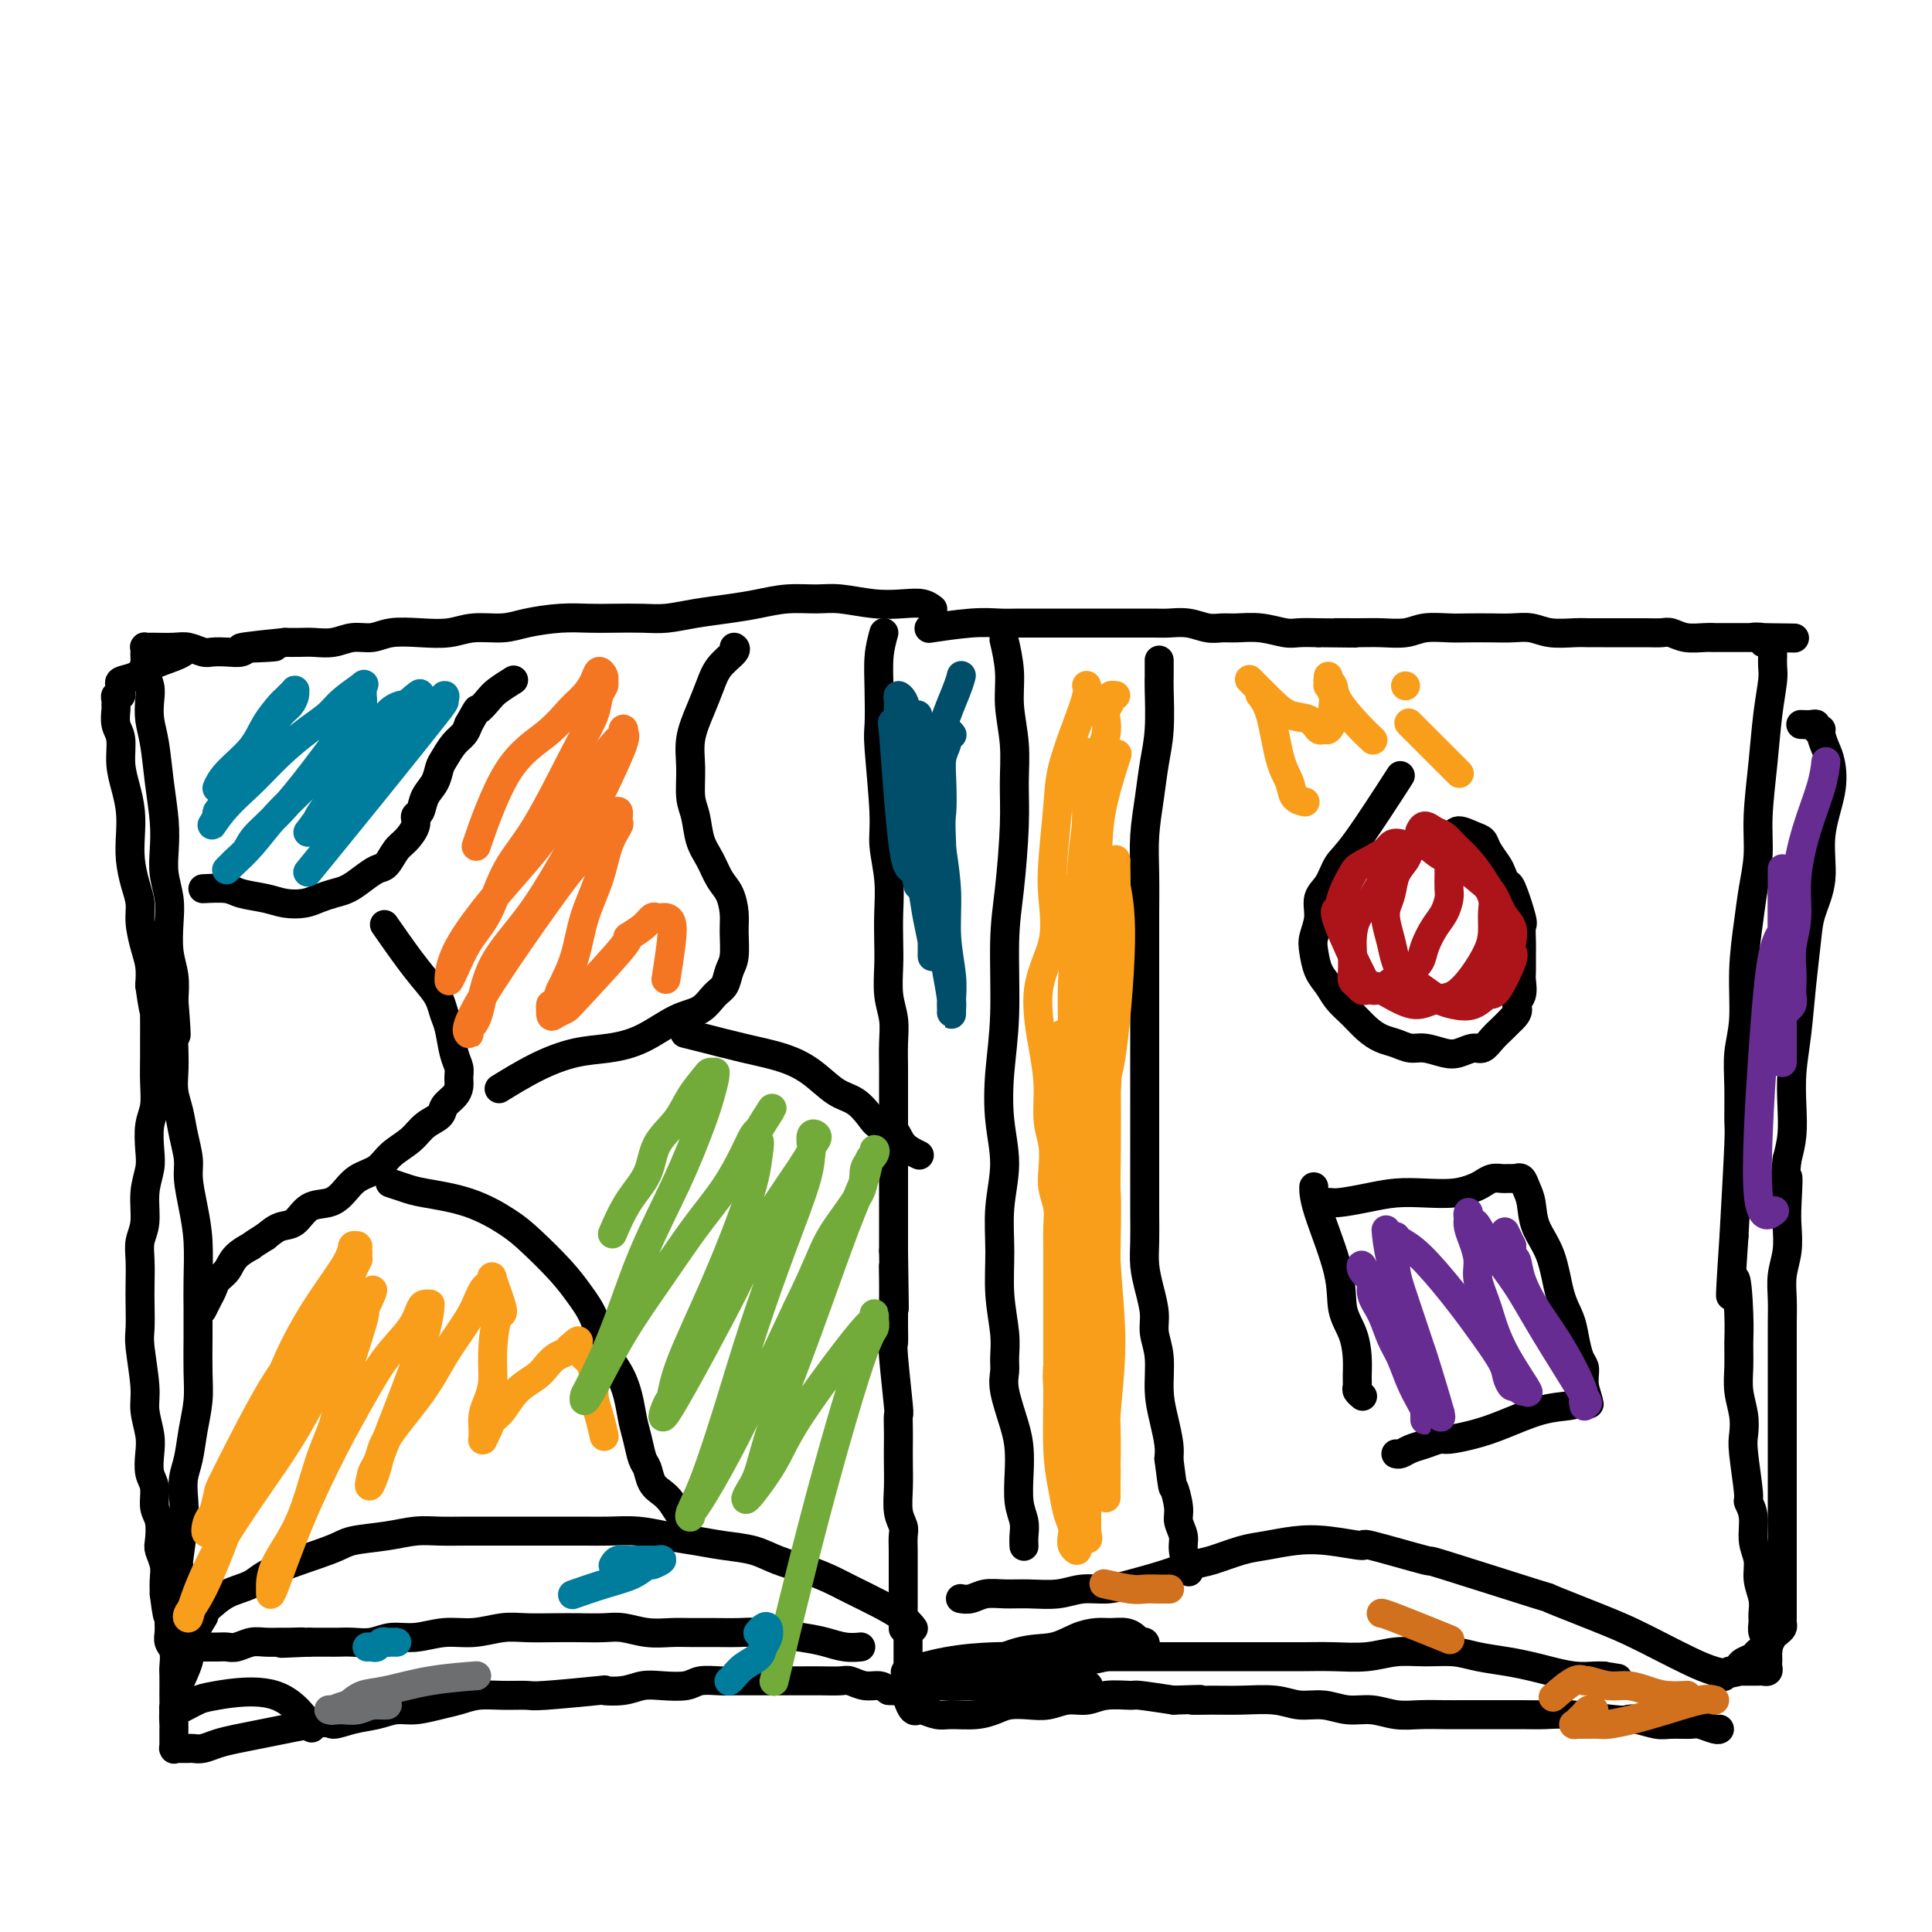 <svg viewBox='0 0 400 400' version='1.1' xmlns='http://www.w3.org/2000/svg' xmlns:xlink='http://www.w3.org/1999/xlink'><g fill='none' stroke='#000000' stroke-width='6' stroke-linecap='round' stroke-linejoin='round'><path d='M183,131c-0.420,1.517 -0.841,3.035 -1,5c-0.159,1.965 -0.058,4.378 0,7c0.058,2.622 0.072,5.451 0,7c-0.072,1.549 -0.229,1.816 0,5c0.229,3.184 0.846,9.285 1,13c0.154,3.715 -0.155,5.044 0,7c0.155,1.956 0.772,4.539 1,7c0.228,2.461 0.065,4.800 0,7c-0.065,2.200 -0.031,4.261 0,6c0.031,1.739 0.061,3.157 0,5c-0.061,1.843 -0.212,4.110 0,6c0.212,1.890 0.789,3.404 1,5c0.211,1.596 0.057,3.273 0,5c-0.057,1.727 -0.015,3.504 0,5c0.015,1.496 0.004,2.711 0,4c-0.004,1.289 -0.001,2.651 0,4c0.001,1.349 0.000,2.685 0,4c-0.000,1.315 -0.000,2.610 0,4c0.000,1.390 0.000,2.874 0,4c-0.000,1.126 -0.000,1.893 0,3c0.000,1.107 0.000,2.555 0,4c-0.000,1.445 -0.000,2.889 0,4c0.000,1.111 0.000,1.889 0,3c-0.000,1.111 -0.000,2.556 0,4'/><path d='M185,259c0.309,20.928 0.083,9.248 0,5c-0.083,-4.248 -0.022,-1.065 0,1c0.022,2.065 0.005,3.010 0,4c-0.005,0.990 0.002,2.025 0,3c-0.002,0.975 -0.015,1.891 0,3c0.015,1.109 0.057,2.411 0,3c-0.057,0.589 -0.211,0.464 0,3c0.211,2.536 0.789,7.734 1,10c0.211,2.266 0.057,1.599 0,2c-0.057,0.401 -0.016,1.871 0,3c0.016,1.129 0.008,1.916 0,3c-0.008,1.084 -0.016,2.464 0,4c0.016,1.536 0.057,3.229 0,5c-0.057,1.771 -0.211,3.619 0,5c0.211,1.381 0.789,2.296 1,3c0.211,0.704 0.057,1.199 0,2c-0.057,0.801 -0.015,1.908 0,3c0.015,1.092 0.004,2.170 0,3c-0.004,0.830 -0.001,1.411 0,2c0.001,0.589 0.000,1.185 0,2c-0.000,0.815 -0.000,1.851 0,3c0.000,1.149 0.000,2.413 0,3c-0.000,0.587 -0.000,0.498 0,1c0.000,0.502 0.000,1.597 0,2c-0.000,0.403 -0.000,0.115 0,0c0.000,-0.115 0.000,-0.058 0,0'/><path d='M193,130c-0.054,0.008 -0.108,0.016 0,0c0.108,-0.016 0.376,-0.057 0,0c-0.376,0.057 -1.398,0.211 0,0c1.398,-0.211 5.217,-0.789 8,-1c2.783,-0.211 4.531,-0.057 6,0c1.469,0.057 2.661,0.015 4,0c1.339,-0.015 2.827,-0.004 4,0c1.173,0.004 2.032,0.001 3,0c0.968,-0.001 2.047,-0.000 3,0c0.953,0.000 1.781,-0.000 3,0c1.219,0.000 2.828,0.000 4,0c1.172,-0.000 1.905,-0.001 3,0c1.095,0.001 2.551,0.004 4,0c1.449,-0.004 2.891,-0.015 4,0c1.109,0.015 1.884,0.057 3,0c1.116,-0.057 2.572,-0.212 4,0c1.428,0.212 2.826,0.793 4,1c1.174,0.207 2.123,0.041 3,0c0.877,-0.041 1.683,0.041 3,0c1.317,-0.041 3.147,-0.207 5,0c1.853,0.207 3.730,0.786 5,1c1.270,0.214 1.934,0.061 3,0c1.066,-0.061 2.533,-0.031 4,0'/><path d='M273,131c13.102,0.154 5.858,0.037 4,0c-1.858,-0.037 1.672,0.004 4,0c2.328,-0.004 3.454,-0.054 5,0c1.546,0.054 3.512,0.210 5,0c1.488,-0.210 2.498,-0.788 4,-1c1.502,-0.212 3.497,-0.058 5,0c1.503,0.058 2.515,0.019 4,0c1.485,-0.019 3.444,-0.019 5,0c1.556,0.019 2.709,0.058 4,0c1.291,-0.058 2.719,-0.212 4,0c1.281,0.212 2.415,0.789 4,1c1.585,0.211 3.621,0.057 5,0c1.379,-0.057 2.101,-0.015 3,0c0.899,0.015 1.974,0.004 3,0c1.026,-0.004 2.004,-0.002 3,0c0.996,0.002 2.012,0.004 3,0c0.988,-0.004 1.948,-0.015 3,0c1.052,0.015 2.196,0.057 3,0c0.804,-0.057 1.268,-0.211 2,0c0.732,0.211 1.732,0.789 3,1c1.268,0.211 2.804,0.057 4,0c1.196,-0.057 2.050,-0.015 2,0c-0.050,0.015 -1.005,0.004 0,0c1.005,-0.004 3.971,-0.001 5,0c1.029,0.001 0.122,0.000 0,0c-0.122,-0.000 0.542,-0.000 1,0c0.458,0.000 0.710,0.000 1,0c0.290,-0.000 0.616,-0.000 1,0c0.384,0.000 0.824,0.000 1,0c0.176,-0.000 0.088,-0.000 0,0'/><path d='M364,132c14.300,0.171 4.550,0.098 1,0c-3.550,-0.098 -0.900,-0.222 0,0c0.900,0.222 0.049,0.791 0,1c-0.049,0.209 0.705,0.060 1,0c0.295,-0.060 0.132,-0.031 0,0c-0.132,0.031 -0.231,0.063 0,0c0.231,-0.063 0.794,-0.223 1,0c0.206,0.223 0.055,0.829 0,1c-0.055,0.171 -0.015,-0.092 0,0c0.015,0.092 0.005,0.539 0,1c-0.005,0.461 -0.004,0.937 0,1c0.004,0.063 0.013,-0.288 0,0c-0.013,0.288 -0.046,1.215 0,2c0.046,0.785 0.171,1.429 0,3c-0.171,1.571 -0.637,4.071 -1,7c-0.363,2.929 -0.622,6.288 -1,10c-0.378,3.712 -0.876,7.776 -1,11c-0.124,3.224 0.125,5.606 0,8c-0.125,2.394 -0.626,4.799 -1,7c-0.374,2.201 -0.622,4.199 -1,7c-0.378,2.801 -0.886,6.404 -1,10c-0.114,3.596 0.166,7.185 0,10c-0.166,2.815 -0.779,4.857 -1,7c-0.221,2.143 -0.049,4.389 0,7c0.049,2.611 -0.025,5.588 0,7c0.025,1.412 0.150,1.261 0,5c-0.150,3.739 -0.575,11.370 -1,19'/><path d='M359,256c-1.299,19.485 -0.545,10.696 0,9c0.545,-1.696 0.882,3.701 1,7c0.118,3.299 0.018,4.501 0,6c-0.018,1.499 0.047,3.295 0,5c-0.047,1.705 -0.205,3.319 0,5c0.205,1.681 0.772,3.429 1,5c0.228,1.571 0.118,2.964 0,4c-0.118,1.036 -0.243,1.715 0,4c0.243,2.285 0.854,6.176 1,8c0.146,1.824 -0.172,1.583 0,2c0.172,0.417 0.835,1.494 1,3c0.165,1.506 -0.166,3.443 0,5c0.166,1.557 0.829,2.735 1,4c0.171,1.265 -0.151,2.618 0,4c0.151,1.382 0.776,2.793 1,4c0.224,1.207 0.046,2.211 0,3c-0.046,0.789 0.040,1.363 0,2c-0.040,0.637 -0.207,1.337 0,2c0.207,0.663 0.787,1.291 1,2c0.213,0.709 0.058,1.500 0,2c-0.058,0.500 -0.019,0.708 0,1c0.019,0.292 0.018,0.667 0,1c-0.018,0.333 -0.055,0.625 0,1c0.055,0.375 0.200,0.832 0,1c-0.200,0.168 -0.746,0.045 -1,0c-0.254,-0.045 -0.215,-0.013 -1,0c-0.785,0.013 -2.392,0.006 -4,0'/><path d='M360,346c-1.834,0.702 -3.417,0.458 -5,0c-1.583,-0.458 -3.164,-1.129 -5,-2c-1.836,-0.871 -3.927,-1.940 -6,-3c-2.073,-1.060 -4.129,-2.110 -6,-3c-1.871,-0.890 -3.558,-1.619 -7,-3c-3.442,-1.381 -8.637,-3.415 -10,-4c-1.363,-0.585 1.108,0.279 -3,-1c-4.108,-1.279 -14.796,-4.700 -19,-6c-4.204,-1.300 -1.925,-0.479 -4,-1c-2.075,-0.521 -8.505,-2.385 -11,-3c-2.495,-0.615 -1.057,0.019 -2,0c-0.943,-0.019 -4.269,-0.692 -7,-1c-2.731,-0.308 -4.868,-0.252 -7,0c-2.132,0.252 -4.258,0.700 -6,1c-1.742,0.300 -3.098,0.451 -5,1c-1.902,0.549 -4.349,1.496 -6,2c-1.651,0.504 -2.506,0.565 -4,1c-1.494,0.435 -3.626,1.245 -6,2c-2.374,0.755 -4.991,1.456 -7,2c-2.009,0.544 -3.412,0.931 -5,1c-1.588,0.069 -3.363,-0.179 -5,0c-1.637,0.179 -3.138,0.784 -5,1c-1.862,0.216 -4.086,0.044 -6,0c-1.914,-0.044 -3.518,0.041 -5,0c-1.482,-0.041 -2.840,-0.207 -4,0c-1.160,0.207 -2.120,0.786 -3,1c-0.880,0.214 -1.680,0.061 -2,0c-0.320,-0.061 -0.160,-0.031 0,0'/><path d='M193,126c0.010,0.008 0.020,0.016 0,0c-0.020,-0.016 -0.071,-0.056 0,0c0.071,0.056 0.263,0.207 0,0c-0.263,-0.207 -0.981,-0.773 -2,-1c-1.019,-0.227 -2.340,-0.114 -4,0c-1.660,0.114 -3.661,0.230 -6,0c-2.339,-0.230 -5.018,-0.805 -7,-1c-1.982,-0.195 -3.267,-0.011 -5,0c-1.733,0.011 -3.916,-0.151 -6,0c-2.084,0.151 -4.071,0.615 -6,1c-1.929,0.385 -3.800,0.692 -6,1c-2.200,0.308 -4.730,0.619 -7,1c-2.270,0.381 -4.281,0.833 -6,1c-1.719,0.167 -3.145,0.047 -5,0c-1.855,-0.047 -4.139,-0.023 -6,0c-1.861,0.023 -3.298,0.044 -5,0c-1.702,-0.044 -3.668,-0.152 -6,0c-2.332,0.152 -5.031,0.563 -7,1c-1.969,0.437 -3.209,0.901 -5,1c-1.791,0.099 -4.134,-0.165 -6,0c-1.866,0.165 -3.254,0.761 -5,1c-1.746,0.239 -3.849,0.120 -6,0c-2.151,-0.120 -4.351,-0.242 -6,0c-1.649,0.242 -2.748,0.850 -4,1c-1.252,0.150 -2.656,-0.156 -4,0c-1.344,0.156 -2.628,0.774 -4,1c-1.372,0.226 -2.831,0.061 -4,0c-1.169,-0.061 -2.048,-0.017 -3,0c-0.952,0.017 -1.976,0.009 -3,0'/><path d='M59,133c-16.625,1.635 -6.188,1.222 -3,1c3.188,-0.222 -0.874,-0.255 -3,0c-2.126,0.255 -2.316,0.797 -3,1c-0.684,0.203 -1.861,0.069 -3,0c-1.139,-0.069 -2.238,-0.071 -3,0c-0.762,0.071 -1.185,0.215 -2,0c-0.815,-0.215 -2.021,-0.790 -3,-1c-0.979,-0.210 -1.730,-0.056 -3,0c-1.270,0.056 -3.058,0.014 -4,0c-0.942,-0.014 -1.037,-0.001 -1,0c0.037,0.001 0.206,-0.011 0,0c-0.206,0.011 -0.787,0.044 -1,0c-0.213,-0.044 -0.058,-0.164 0,0c0.058,0.164 0.019,0.613 0,1c-0.019,0.387 -0.019,0.711 0,1c0.019,0.289 0.057,0.544 0,1c-0.057,0.456 -0.208,1.112 0,2c0.208,0.888 0.777,2.009 1,3c0.223,0.991 0.102,1.852 0,3c-0.102,1.148 -0.185,2.581 0,4c0.185,1.419 0.637,2.822 1,5c0.363,2.178 0.637,5.131 1,8c0.363,2.869 0.816,5.655 1,8c0.184,2.345 0.101,4.251 0,6c-0.101,1.749 -0.220,3.341 0,5c0.220,1.659 0.777,3.384 1,5c0.223,1.616 0.111,3.124 0,5c-0.111,1.876 -0.222,4.120 0,6c0.222,1.880 0.778,3.394 1,5c0.222,1.606 0.111,3.303 0,5'/><path d='M36,207c0.929,11.880 0.252,6.080 0,5c-0.252,-1.080 -0.079,2.558 0,5c0.079,2.442 0.064,3.686 0,5c-0.064,1.314 -0.175,2.699 0,4c0.175,1.301 0.638,2.520 1,4c0.362,1.480 0.623,3.221 1,5c0.377,1.779 0.872,3.594 1,5c0.128,1.406 -0.109,2.401 0,4c0.109,1.599 0.565,3.800 1,6c0.435,2.200 0.848,4.397 1,7c0.152,2.603 0.041,5.612 0,8c-0.041,2.388 -0.014,4.156 0,6c0.014,1.844 0.015,3.764 0,6c-0.015,2.236 -0.046,4.789 0,7c0.046,2.211 0.170,4.079 0,6c-0.170,1.921 -0.633,3.895 -1,6c-0.367,2.105 -0.638,4.341 -1,6c-0.362,1.659 -0.815,2.741 -1,4c-0.185,1.259 -0.102,2.696 0,4c0.102,1.304 0.224,2.474 0,5c-0.224,2.526 -0.792,6.406 -1,8c-0.208,1.594 -0.056,0.902 0,1c0.056,0.098 0.015,0.987 0,2c-0.015,1.013 -0.004,2.151 0,3c0.004,0.849 0.001,1.408 0,2c-0.001,0.592 -0.000,1.217 0,2c0.000,0.783 0.000,1.725 0,2c-0.000,0.275 -0.000,-0.118 0,0c0.000,0.118 0.000,0.748 0,1c-0.000,0.252 -0.000,0.126 0,0'/><path d='M37,336c-0.370,12.288 0.707,3.507 1,0c0.293,-3.507 -0.196,-1.740 0,-1c0.196,0.740 1.077,0.453 2,0c0.923,-0.453 1.889,-1.073 3,-2c1.111,-0.927 2.366,-2.160 4,-3c1.634,-0.840 3.646,-1.285 5,-2c1.354,-0.715 2.048,-1.698 5,-3c2.952,-1.302 8.161,-2.923 11,-4c2.839,-1.077 3.307,-1.609 5,-2c1.693,-0.391 4.610,-0.641 7,-1c2.390,-0.359 4.252,-0.828 6,-1c1.748,-0.172 3.384,-0.046 5,0c1.616,0.046 3.214,0.013 6,0c2.786,-0.013 6.761,-0.004 10,0c3.239,0.004 5.744,0.004 8,0c2.256,-0.004 4.265,-0.012 6,0c1.735,0.012 3.197,0.045 5,0c1.803,-0.045 3.948,-0.168 6,0c2.052,0.168 4.010,0.625 6,1c1.990,0.375 4.012,0.667 6,1c1.988,0.333 3.943,0.708 6,1c2.057,0.292 4.218,0.500 6,1c1.782,0.500 3.185,1.292 5,2c1.815,0.708 4.040,1.334 6,2c1.960,0.666 3.653,1.373 5,2c1.347,0.627 2.347,1.173 4,2c1.653,0.827 3.959,1.933 6,3c2.041,1.067 3.819,2.095 5,3c1.181,0.905 1.766,1.687 2,2c0.234,0.313 0.117,0.156 0,0'/><path d='M42,335c-0.004,0.006 -0.008,0.013 0,0c0.008,-0.013 0.028,-0.045 0,0c-0.028,0.045 -0.105,0.166 0,0c0.105,-0.166 0.392,-0.621 0,0c-0.392,0.621 -1.464,2.317 -2,4c-0.536,1.683 -0.536,3.353 -1,5c-0.464,1.647 -1.392,3.270 -2,5c-0.608,1.730 -0.895,3.567 -1,5c-0.105,1.433 -0.028,2.461 0,3c0.028,0.539 0.007,0.589 0,1c-0.007,0.411 0.001,1.182 0,2c-0.001,0.818 -0.011,1.683 0,2c0.011,0.317 0.045,0.085 0,0c-0.045,-0.085 -0.167,-0.023 0,0c0.167,0.023 0.625,0.007 1,0c0.375,-0.007 0.669,-0.005 1,0c0.331,0.005 0.698,0.012 1,0c0.302,-0.012 0.537,-0.045 1,0c0.463,0.045 1.154,0.167 2,0c0.846,-0.167 1.845,-0.622 3,-1c1.155,-0.378 2.464,-0.679 4,-1c1.536,-0.321 3.298,-0.663 5,-1c1.702,-0.337 3.343,-0.668 5,-1c1.657,-0.332 3.328,-0.666 5,-1'/><path d='M64,357c4.360,-0.724 4.261,-0.036 5,0c0.739,0.036 2.315,-0.582 4,-1c1.685,-0.418 3.479,-0.637 5,-1c1.521,-0.363 2.769,-0.872 4,-1c1.231,-0.128 2.445,0.123 4,0c1.555,-0.123 3.450,-0.622 5,-1c1.550,-0.378 2.755,-0.636 4,-1c1.245,-0.364 2.529,-0.833 4,-1c1.471,-0.167 3.130,-0.031 5,0c1.870,0.031 3.953,-0.043 5,0c1.047,0.043 1.060,0.204 4,0c2.940,-0.204 8.809,-0.773 11,-1c2.191,-0.227 0.705,-0.112 1,0c0.295,0.112 2.370,0.222 4,0c1.630,-0.222 2.814,-0.778 4,-1c1.186,-0.222 2.375,-0.112 4,0c1.625,0.112 3.688,0.226 5,0c1.312,-0.226 1.874,-0.793 3,-1c1.126,-0.207 2.818,-0.056 4,0c1.182,0.056 1.856,0.015 3,0c1.144,-0.015 2.759,-0.004 4,0c1.241,0.004 2.108,0.001 3,0c0.892,-0.001 1.810,-0.001 3,0c1.190,0.001 2.653,0.004 4,0c1.347,-0.004 2.577,-0.016 4,0c1.423,0.016 3.039,0.060 4,0c0.961,-0.060 1.268,-0.222 2,0c0.732,0.222 1.889,0.829 3,1c1.111,0.171 2.174,-0.094 3,0c0.826,0.094 1.413,0.547 2,1'/><path d='M184,350c6.289,0.311 2.511,0.089 1,0c-1.511,-0.089 -0.756,-0.044 0,0'/><path d='M188,337c-0.000,0.006 -0.000,0.011 0,0c0.000,-0.011 0.000,-0.040 0,0c-0.000,0.040 -0.000,0.149 0,0c0.000,-0.149 0.000,-0.556 0,0c-0.000,0.556 -0.000,2.075 0,3c0.000,0.925 0.000,1.256 0,2c-0.000,0.744 -0.001,1.900 0,3c0.001,1.100 0.003,2.145 0,3c-0.003,0.855 -0.011,1.522 0,2c0.011,0.478 0.043,0.768 0,1c-0.043,0.232 -0.160,0.406 0,1c0.160,0.594 0.596,1.609 1,2c0.404,0.391 0.775,0.158 1,0c0.225,-0.158 0.304,-0.241 1,0c0.696,0.241 2.009,0.807 3,1c0.991,0.193 1.661,0.013 3,0c1.339,-0.013 3.348,0.141 5,0c1.652,-0.141 2.948,-0.578 4,-1c1.052,-0.422 1.860,-0.830 3,-1c1.140,-0.170 2.613,-0.102 4,0c1.387,0.102 2.687,0.238 4,0c1.313,-0.238 2.637,-0.849 4,-1c1.363,-0.151 2.763,0.158 4,0c1.237,-0.158 2.311,-0.785 4,-1c1.689,-0.215 3.993,-0.019 5,0c1.007,0.019 0.716,-0.137 2,0c1.284,0.137 4.142,0.569 7,1'/><path d='M243,352c9.089,-0.308 4.811,-0.079 4,0c-0.811,0.079 1.846,0.006 4,0c2.154,-0.006 3.804,0.055 6,0c2.196,-0.055 4.939,-0.226 7,0c2.061,0.226 3.439,0.849 5,1c1.561,0.151 3.305,-0.170 5,0c1.695,0.170 3.342,0.830 5,1c1.658,0.170 3.328,-0.151 5,0c1.672,0.151 3.346,0.772 5,1c1.654,0.228 3.289,0.061 5,0c1.711,-0.061 3.499,-0.016 5,0c1.501,0.016 2.716,0.005 4,0c1.284,-0.005 2.638,-0.002 4,0c1.362,0.002 2.732,0.004 4,0c1.268,-0.004 2.433,-0.015 4,0c1.567,0.015 3.534,0.056 5,0c1.466,-0.056 2.430,-0.207 5,0c2.570,0.207 6.745,0.773 9,1c2.255,0.227 2.590,0.114 3,0c0.410,-0.114 0.896,-0.228 2,0c1.104,0.228 2.828,0.797 4,1c1.172,0.203 1.792,0.040 3,0c1.208,-0.040 3.003,0.042 4,0c0.997,-0.042 1.195,-0.207 2,0c0.805,0.207 2.217,0.787 3,1c0.783,0.213 0.938,0.061 1,0c0.062,-0.061 0.031,-0.030 0,0'/><path d='M188,346c-0.047,0.014 -0.094,0.028 0,0c0.094,-0.028 0.330,-0.099 0,0c-0.330,0.099 -1.225,0.366 0,0c1.225,-0.366 4.569,-1.366 8,-2c3.431,-0.634 6.947,-0.902 10,-1c3.053,-0.098 5.643,-0.026 8,0c2.357,0.026 4.482,0.007 7,0c2.518,-0.007 5.430,-0.002 8,0c2.570,0.002 4.797,0.000 7,0c2.203,-0.000 4.380,-0.000 7,0c2.620,0.000 5.682,-0.000 8,0c2.318,0.000 3.893,0.001 6,0c2.107,-0.001 4.747,-0.004 7,0c2.253,0.004 4.120,0.015 6,0c1.880,-0.015 3.773,-0.057 6,0c2.227,0.057 4.789,0.215 7,0c2.211,-0.215 4.071,-0.801 6,-1c1.929,-0.199 3.926,-0.012 6,0c2.074,0.012 4.223,-0.152 6,0c1.777,0.152 3.181,0.619 5,1c1.819,0.381 4.052,0.677 6,1c1.948,0.323 3.610,0.675 5,1c1.390,0.325 2.507,0.623 4,1c1.493,0.377 3.364,0.832 5,1c1.636,0.168 3.039,0.048 4,0c0.961,-0.048 1.481,-0.024 2,0'/><path d='M332,347c5.167,0.833 2.583,0.417 0,0'/><path d='M178,341c-0.065,0.007 -0.131,0.013 0,0c0.131,-0.013 0.457,-0.046 0,0c-0.457,0.046 -1.699,0.170 -3,0c-1.301,-0.170 -2.661,-0.634 -4,-1c-1.339,-0.366 -2.658,-0.634 -5,-1c-2.342,-0.366 -5.707,-0.830 -8,-1c-2.293,-0.170 -3.515,-0.044 -5,0c-1.485,0.044 -3.233,0.008 -5,0c-1.767,-0.008 -3.552,0.012 -5,0c-1.448,-0.012 -2.557,-0.056 -4,0c-1.443,0.056 -3.220,0.211 -5,0c-1.780,-0.211 -3.564,-0.788 -5,-1c-1.436,-0.212 -2.525,-0.058 -4,0c-1.475,0.058 -3.338,0.020 -5,0c-1.662,-0.020 -3.125,-0.020 -5,0c-1.875,0.020 -4.163,0.062 -6,0c-1.837,-0.062 -3.222,-0.228 -5,0c-1.778,0.228 -3.948,0.849 -6,1c-2.052,0.151 -3.984,-0.170 -6,0c-2.016,0.170 -4.115,0.830 -6,1c-1.885,0.170 -3.555,-0.151 -5,0c-1.445,0.151 -2.666,0.772 -4,1c-1.334,0.228 -2.780,0.061 -4,0c-1.220,-0.061 -2.214,-0.016 -3,0c-0.786,0.016 -1.366,0.004 -2,0c-0.634,-0.004 -1.324,-0.001 -2,0c-0.676,0.001 -1.338,0.001 -2,0'/><path d='M64,340c-10.409,0.464 -3.933,0.123 -2,0c1.933,-0.123 -0.679,-0.029 -2,0c-1.321,0.029 -1.351,-0.006 -2,0c-0.649,0.006 -1.916,0.054 -3,0c-1.084,-0.054 -1.986,-0.211 -3,0c-1.014,0.211 -2.142,0.789 -3,1c-0.858,0.211 -1.448,0.057 -2,0c-0.552,-0.057 -1.066,-0.015 -2,0c-0.934,0.015 -2.289,0.004 -3,0c-0.711,-0.004 -0.779,-0.001 -1,0c-0.221,0.001 -0.595,0.000 -1,0c-0.405,-0.000 -0.840,-0.000 -1,0c-0.160,0.000 -0.046,0.000 0,0c0.046,-0.000 0.023,-0.000 0,0'/><path d='M373,150c0.052,0.002 0.104,0.004 0,0c-0.104,-0.004 -0.364,-0.016 0,0c0.364,0.016 1.351,0.058 2,0c0.649,-0.058 0.962,-0.216 1,0c0.038,0.216 -0.197,0.807 0,1c0.197,0.193 0.825,-0.014 1,0c0.175,0.014 -0.105,0.247 0,1c0.105,0.753 0.594,2.026 1,3c0.406,0.974 0.729,1.649 1,3c0.271,1.351 0.490,3.379 0,6c-0.490,2.621 -1.689,5.834 -2,9c-0.311,3.166 0.268,6.283 0,9c-0.268,2.717 -1.382,5.032 -2,7c-0.618,1.968 -0.740,3.589 -1,6c-0.260,2.411 -0.657,5.614 -1,9c-0.343,3.386 -0.630,6.957 -1,10c-0.370,3.043 -0.821,5.558 -1,8c-0.179,2.442 -0.087,4.811 0,7c0.087,2.189 0.168,4.197 0,6c-0.168,1.803 -0.584,3.402 -1,5'/><path d='M370,240c-1.393,12.424 -0.377,5.484 0,4c0.377,-1.484 0.115,2.489 0,5c-0.115,2.511 -0.083,3.559 0,5c0.083,1.441 0.219,3.274 0,5c-0.219,1.726 -0.791,3.346 -1,5c-0.209,1.654 -0.056,3.341 0,5c0.056,1.659 0.015,3.289 0,5c-0.015,1.711 -0.004,3.503 0,5c0.004,1.497 0.001,2.699 0,4c-0.001,1.301 -0.000,2.701 0,4c0.000,1.299 0.000,2.498 0,4c-0.000,1.502 -0.000,3.308 0,5c0.000,1.692 0.000,3.270 0,4c-0.000,0.730 -0.000,0.614 0,2c0.000,1.386 0.000,4.276 0,6c-0.000,1.724 -0.000,2.283 0,3c0.000,0.717 0.000,1.594 0,3c-0.000,1.406 -0.000,3.343 0,5c0.000,1.657 0.000,3.036 0,4c-0.000,0.964 -0.000,1.515 0,3c0.000,1.485 0.000,3.903 0,5c-0.000,1.097 -0.000,0.871 0,1c0.000,0.129 0.001,0.612 0,1c-0.001,0.388 -0.003,0.682 0,1c0.003,0.318 0.012,0.662 0,1c-0.012,0.338 -0.045,0.671 0,1c0.045,0.329 0.167,0.655 0,1c-0.167,0.345 -0.622,0.708 -1,1c-0.378,0.292 -0.679,0.512 -1,1c-0.321,0.488 -0.660,1.244 -1,2'/><path d='M366,341c-0.886,0.798 -1.599,0.792 -2,1c-0.401,0.208 -0.488,0.629 -1,1c-0.512,0.371 -1.447,0.692 -2,1c-0.553,0.308 -0.723,0.605 -1,1c-0.277,0.395 -0.662,0.889 -1,1c-0.338,0.111 -0.629,-0.163 -1,0c-0.371,0.163 -0.820,0.761 -1,1c-0.180,0.239 -0.090,0.120 0,0'/><path d='M38,135c0.093,-0.067 0.185,-0.134 0,0c-0.185,0.134 -0.648,0.470 -2,1c-1.352,0.530 -3.592,1.255 -5,2c-1.408,0.745 -1.984,1.510 -3,2c-1.016,0.490 -2.472,0.705 -3,1c-0.528,0.295 -0.127,0.670 0,1c0.127,0.330 -0.019,0.614 0,1c0.019,0.386 0.201,0.875 0,1c-0.201,0.125 -0.787,-0.115 -1,0c-0.213,0.115 -0.053,0.584 0,1c0.053,0.416 -0.001,0.778 0,1c0.001,0.222 0.055,0.305 0,1c-0.055,0.695 -0.221,2.001 0,3c0.221,0.999 0.830,1.690 1,3c0.170,1.310 -0.099,3.237 0,5c0.099,1.763 0.565,3.360 1,5c0.435,1.640 0.838,3.324 1,5c0.162,1.676 0.081,3.346 0,5c-0.081,1.654 -0.163,3.292 0,5c0.163,1.708 0.569,3.485 1,5c0.431,1.515 0.886,2.768 1,4c0.114,1.232 -0.114,2.444 0,4c0.114,1.556 0.569,3.457 1,5c0.431,1.543 0.837,2.726 1,4c0.163,1.274 0.081,2.637 0,4'/><path d='M31,204c1.309,9.307 1.083,4.074 1,3c-0.083,-1.074 -0.021,2.012 0,4c0.021,1.988 0.002,2.880 0,4c-0.002,1.120 0.013,2.470 0,4c-0.013,1.530 -0.055,3.241 0,5c0.055,1.759 0.207,3.567 0,5c-0.207,1.433 -0.772,2.491 -1,4c-0.228,1.509 -0.117,3.471 0,5c0.117,1.529 0.242,2.627 0,4c-0.242,1.373 -0.849,3.021 -1,5c-0.151,1.979 0.156,4.288 0,6c-0.156,1.712 -0.773,2.825 -1,4c-0.227,1.175 -0.062,2.410 0,4c0.062,1.590 0.021,3.534 0,5c-0.021,1.466 -0.021,2.452 0,4c0.021,1.548 0.062,3.656 0,5c-0.062,1.344 -0.226,1.923 0,4c0.226,2.077 0.844,5.652 1,8c0.156,2.348 -0.150,3.470 0,5c0.150,1.530 0.757,3.467 1,5c0.243,1.533 0.121,2.663 0,4c-0.121,1.337 -0.242,2.880 0,4c0.242,1.120 0.849,1.818 1,3c0.151,1.182 -0.152,2.847 0,4c0.152,1.153 0.759,1.792 1,3c0.241,1.208 0.117,2.984 0,4c-0.117,1.016 -0.227,1.272 0,2c0.227,0.728 0.792,1.927 1,3c0.208,1.073 0.059,2.021 0,3c-0.059,0.979 -0.030,1.990 0,3'/><path d='M34,330c1.000,8.247 0.999,3.365 1,2c0.001,-1.365 0.004,0.788 0,2c-0.004,1.212 -0.015,1.484 0,2c0.015,0.516 0.057,1.277 0,2c-0.057,0.723 -0.211,1.409 0,2c0.211,0.591 0.789,1.086 1,2c0.211,0.914 0.057,2.248 0,3c-0.057,0.752 -0.016,0.923 0,2c0.016,1.077 0.006,3.060 0,4c-0.006,0.940 -0.010,0.837 0,1c0.010,0.163 0.033,0.590 0,1c-0.033,0.410 -0.123,0.801 0,1c0.123,0.199 0.460,0.205 1,0c0.540,-0.205 1.284,-0.621 2,-1c0.716,-0.379 1.405,-0.720 2,-1c0.595,-0.280 1.098,-0.498 4,-1c2.902,-0.502 8.204,-1.289 12,0c3.796,1.289 6.084,4.654 7,6c0.916,1.346 0.458,0.673 0,0'/><path d='M42,184c1.900,-0.091 3.800,-0.181 5,0c1.200,0.181 1.700,0.634 3,1c1.300,0.366 3.401,0.645 5,1c1.599,0.355 2.696,0.786 4,1c1.304,0.214 2.813,0.209 4,0c1.187,-0.209 2.051,-0.624 3,-1c0.949,-0.376 1.983,-0.715 3,-1c1.017,-0.285 2.016,-0.517 3,-1c0.984,-0.483 1.954,-1.217 3,-2c1.046,-0.783 2.169,-1.617 3,-2c0.831,-0.383 1.371,-0.316 2,-1c0.629,-0.684 1.349,-2.118 2,-3c0.651,-0.882 1.234,-1.212 2,-2c0.766,-0.788 1.714,-2.034 2,-3c0.286,-0.966 -0.092,-1.652 0,-2c0.092,-0.348 0.654,-0.357 1,-1c0.346,-0.643 0.477,-1.919 1,-3c0.523,-1.081 1.439,-1.966 2,-3c0.561,-1.034 0.766,-2.216 1,-3c0.234,-0.784 0.496,-1.169 1,-2c0.504,-0.831 1.251,-2.108 2,-3c0.749,-0.892 1.500,-1.398 2,-2c0.500,-0.602 0.750,-1.301 1,-2'/><path d='M97,150c2.362,-4.295 1.768,-3.032 2,-3c0.232,0.032 1.289,-1.167 2,-2c0.711,-0.833 1.076,-1.301 2,-2c0.924,-0.699 2.407,-1.628 3,-2c0.593,-0.372 0.297,-0.186 0,0'/><path d='M80,192c0.009,0.013 0.018,0.025 0,0c-0.018,-0.025 -0.062,-0.089 0,0c0.062,0.089 0.230,0.330 0,0c-0.230,-0.330 -0.857,-1.232 0,0c0.857,1.232 3.199,4.596 5,7c1.801,2.404 3.060,3.848 4,5c0.940,1.152 1.562,2.013 2,3c0.438,0.987 0.692,2.099 1,3c0.308,0.901 0.672,1.592 1,3c0.328,1.408 0.622,3.532 1,5c0.378,1.468 0.840,2.280 1,3c0.160,0.720 0.017,1.348 0,2c-0.017,0.652 0.091,1.329 0,2c-0.091,0.671 -0.382,1.338 -1,2c-0.618,0.662 -1.562,1.321 -2,2c-0.438,0.679 -0.370,1.379 -1,2c-0.630,0.621 -1.957,1.162 -3,2c-1.043,0.838 -1.802,1.971 -3,3c-1.198,1.029 -2.837,1.954 -4,3c-1.163,1.046 -1.851,2.215 -3,3c-1.149,0.785 -2.758,1.188 -4,2c-1.242,0.812 -2.117,2.034 -3,3c-0.883,0.966 -1.772,1.676 -3,2c-1.228,0.324 -2.793,0.262 -4,1c-1.207,0.738 -2.056,2.276 -3,3c-0.944,0.724 -1.984,0.636 -3,1c-1.016,0.364 -2.008,1.182 -3,2'/><path d='M55,256c-4.080,2.539 -2.781,1.888 -3,2c-0.219,0.112 -1.956,0.988 -3,2c-1.044,1.012 -1.394,2.159 -2,3c-0.606,0.841 -1.469,1.374 -2,2c-0.531,0.626 -0.730,1.343 -1,2c-0.270,0.657 -0.611,1.254 -1,2c-0.389,0.746 -0.825,1.642 -1,2c-0.175,0.358 -0.087,0.179 0,0'/><path d='M81,245c-0.020,-0.007 -0.040,-0.013 0,0c0.040,0.013 0.139,0.046 0,0c-0.139,-0.046 -0.516,-0.172 0,0c0.516,0.172 1.924,0.641 3,1c1.076,0.359 1.821,0.608 4,1c2.179,0.392 5.794,0.925 9,2c3.206,1.075 6.004,2.690 8,4c1.996,1.310 3.191,2.313 5,4c1.809,1.687 4.231,4.057 6,6c1.769,1.943 2.883,3.460 4,5c1.117,1.540 2.236,3.104 3,5c0.764,1.896 1.175,4.123 2,6c0.825,1.877 2.066,3.403 3,5c0.934,1.597 1.560,3.266 2,5c0.440,1.734 0.695,3.532 1,5c0.305,1.468 0.662,2.606 1,4c0.338,1.394 0.657,3.044 1,4c0.343,0.956 0.711,1.219 1,2c0.289,0.781 0.498,2.080 1,3c0.502,0.920 1.298,1.462 2,2c0.702,0.538 1.312,1.072 2,2c0.688,0.928 1.454,2.250 2,3c0.546,0.750 0.870,0.929 1,1c0.130,0.071 0.065,0.036 0,0'/><path d='M104,225c-0.595,0.368 -1.190,0.736 0,0c1.190,-0.736 4.165,-2.575 7,-4c2.835,-1.425 5.529,-2.435 8,-3c2.471,-0.565 4.721,-0.683 7,-1c2.279,-0.317 4.589,-0.832 7,-2c2.411,-1.168 4.922,-2.988 7,-4c2.078,-1.012 3.724,-1.217 5,-2c1.276,-0.783 2.184,-2.145 3,-3c0.816,-0.855 1.540,-1.204 2,-2c0.460,-0.796 0.657,-2.040 1,-3c0.343,-0.960 0.832,-1.634 1,-3c0.168,-1.366 0.015,-3.422 0,-5c-0.015,-1.578 0.108,-2.679 0,-4c-0.108,-1.321 -0.448,-2.864 -1,-4c-0.552,-1.136 -1.314,-1.866 -2,-3c-0.686,-1.134 -1.294,-2.672 -2,-4c-0.706,-1.328 -1.511,-2.447 -2,-4c-0.489,-1.553 -0.661,-3.541 -1,-5c-0.339,-1.459 -0.845,-2.389 -1,-4c-0.155,-1.611 0.040,-3.904 0,-6c-0.040,-2.096 -0.315,-3.994 0,-6c0.315,-2.006 1.219,-4.121 2,-6c0.781,-1.879 1.439,-3.523 2,-5c0.561,-1.477 1.027,-2.788 2,-4c0.973,-1.212 2.454,-2.326 3,-3c0.546,-0.674 0.156,-0.907 0,-1c-0.156,-0.093 -0.078,-0.047 0,0'/><path d='M142,214c-0.019,-0.005 -0.038,-0.009 0,0c0.038,0.009 0.133,0.032 0,0c-0.133,-0.032 -0.494,-0.120 0,0c0.494,0.120 1.843,0.449 4,1c2.157,0.551 5.123,1.326 8,2c2.877,0.674 5.667,1.248 8,2c2.333,0.752 4.209,1.683 6,3c1.791,1.317 3.495,3.020 5,4c1.505,0.980 2.810,1.239 4,2c1.190,0.761 2.263,2.026 3,3c0.737,0.974 1.137,1.659 2,2c0.863,0.341 2.190,0.339 3,1c0.810,0.661 1.103,1.986 2,3c0.897,1.014 2.399,1.718 3,2c0.601,0.282 0.300,0.141 0,0'/><path d='M208,133c-0.121,-0.518 -0.243,-1.036 0,0c0.243,1.036 0.850,3.628 1,6c0.150,2.372 -0.159,4.526 0,7c0.159,2.474 0.785,5.269 1,8c0.215,2.731 0.020,5.398 0,8c-0.020,2.602 0.135,5.140 0,9c-0.135,3.860 -0.559,9.043 -1,13c-0.441,3.957 -0.898,6.687 -1,11c-0.102,4.313 0.151,10.208 0,15c-0.151,4.792 -0.706,8.480 -1,12c-0.294,3.520 -0.329,6.872 0,10c0.329,3.128 1.020,6.033 1,9c-0.020,2.967 -0.752,5.995 -1,9c-0.248,3.005 -0.014,5.987 0,9c0.014,3.013 -0.194,6.056 0,9c0.194,2.944 0.791,5.788 1,8c0.209,2.212 0.032,3.791 0,5c-0.032,1.209 0.083,2.047 0,3c-0.083,0.953 -0.363,2.022 0,4c0.363,1.978 1.369,4.864 2,7c0.631,2.136 0.887,3.520 1,5c0.113,1.480 0.083,3.055 0,5c-0.083,1.945 -0.218,4.259 0,6c0.218,1.741 0.790,2.910 1,4c0.210,1.090 0.056,2.101 0,3c-0.056,0.899 -0.016,1.685 0,2c0.016,0.315 0.008,0.157 0,0'/><path d='M240,137c-0.002,-0.302 -0.004,-0.603 0,0c0.004,0.603 0.012,2.111 0,3c-0.012,0.889 -0.046,1.159 0,3c0.046,1.841 0.170,5.254 0,8c-0.170,2.746 -0.634,4.824 -1,7c-0.366,2.176 -0.634,4.451 -1,7c-0.366,2.549 -0.830,5.373 -1,8c-0.170,2.627 -0.046,5.057 0,8c0.046,2.943 0.012,6.399 0,8c-0.012,1.601 -0.003,1.346 0,5c0.003,3.654 0.001,11.218 0,16c-0.001,4.782 -0.000,6.784 0,8c0.000,1.216 0.000,1.647 0,3c-0.000,1.353 -0.000,3.626 0,7c0.000,3.374 0.000,7.847 0,11c-0.000,3.153 -0.001,4.986 0,6c0.001,1.014 0.003,1.211 0,2c-0.003,0.789 -0.011,2.171 0,4c0.011,1.829 0.040,4.106 0,6c-0.040,1.894 -0.150,3.407 0,5c0.150,1.593 0.561,3.268 1,5c0.439,1.732 0.905,3.522 1,5c0.095,1.478 -0.181,2.643 0,4c0.181,1.357 0.819,2.905 1,5c0.181,2.095 -0.096,4.737 0,7c0.096,2.263 0.564,4.148 1,6c0.436,1.852 0.839,3.672 1,5c0.161,1.328 0.081,2.164 0,3'/><path d='M242,302c0.935,7.342 0.771,5.698 1,6c0.229,0.302 0.850,2.551 1,4c0.150,1.449 -0.170,2.098 0,3c0.170,0.902 0.829,2.056 1,3c0.171,0.944 -0.146,1.677 0,3c0.146,1.323 0.756,3.235 1,4c0.244,0.765 0.122,0.382 0,0'/><path d='M289,162c0.796,-1.235 1.593,-2.470 0,0c-1.593,2.470 -5.575,8.645 -8,12c-2.425,3.355 -3.295,3.889 -4,5c-0.705,1.111 -1.247,2.799 -2,4c-0.753,1.201 -1.716,1.914 -2,3c-0.284,1.086 0.112,2.545 0,4c-0.112,1.455 -0.733,2.907 -1,4c-0.267,1.093 -0.182,1.829 0,3c0.182,1.171 0.460,2.779 1,4c0.540,1.221 1.341,2.057 2,3c0.659,0.943 1.177,1.993 2,3c0.823,1.007 1.953,1.973 3,3c1.047,1.027 2.012,2.117 3,3c0.988,0.883 2.001,1.561 3,2c0.999,0.439 1.986,0.641 3,1c1.014,0.359 2.057,0.877 3,1c0.943,0.123 1.786,-0.147 3,0c1.214,0.147 2.801,0.713 4,1c1.199,0.287 2.012,0.295 3,0c0.988,-0.295 2.151,-0.894 3,-1c0.849,-0.106 1.382,0.281 2,0c0.618,-0.281 1.320,-1.229 2,-2c0.680,-0.771 1.337,-1.363 2,-2c0.663,-0.637 1.331,-1.318 2,-2'/><path d='M313,211c1.868,-1.684 1.036,-2.394 1,-3c-0.036,-0.606 0.722,-1.109 1,-2c0.278,-0.891 0.074,-2.169 0,-3c-0.074,-0.831 -0.018,-1.215 0,-2c0.018,-0.785 -0.002,-1.970 0,-3c0.002,-1.030 0.026,-1.907 0,-3c-0.026,-1.093 -0.101,-2.404 0,-3c0.101,-0.596 0.379,-0.476 0,-2c-0.379,-1.524 -1.415,-4.691 -2,-6c-0.585,-1.309 -0.720,-0.760 -1,-1c-0.280,-0.240 -0.707,-1.268 -1,-2c-0.293,-0.732 -0.453,-1.168 -1,-2c-0.547,-0.832 -1.481,-2.062 -2,-3c-0.519,-0.938 -0.622,-1.586 -1,-2c-0.378,-0.414 -1.029,-0.596 -2,-1c-0.971,-0.404 -2.261,-1.032 -3,-1c-0.739,0.032 -0.925,0.723 -1,1c-0.075,0.277 -0.037,0.138 0,0'/><path d='M272,246c0.004,-0.259 0.008,-0.517 0,0c-0.008,0.517 -0.026,1.810 1,5c1.026,3.190 3.098,8.276 4,12c0.902,3.724 0.634,6.087 1,8c0.366,1.913 1.365,3.377 2,5c0.635,1.623 0.906,3.405 1,5c0.094,1.595 0.011,3.002 0,4c-0.011,0.998 0.048,1.587 0,2c-0.048,0.413 -0.205,0.650 0,1c0.205,0.350 0.773,0.814 1,1c0.227,0.186 0.114,0.093 0,0'/><path d='M274,250c0.002,-0.002 0.004,-0.005 0,0c-0.004,0.005 -0.012,0.016 0,0c0.012,-0.016 0.046,-0.060 0,0c-0.046,0.060 -0.170,0.223 0,0c0.170,-0.223 0.634,-0.830 1,-1c0.366,-0.170 0.635,0.099 2,0c1.365,-0.099 3.825,-0.565 6,-1c2.175,-0.435 4.063,-0.837 6,-1c1.937,-0.163 3.922,-0.086 6,0c2.078,0.086 4.248,0.181 6,0c1.752,-0.181 3.085,-0.637 4,-1c0.915,-0.363 1.411,-0.633 2,-1c0.589,-0.367 1.272,-0.830 2,-1c0.728,-0.170 1.501,-0.045 2,0c0.499,0.045 0.725,0.011 1,0c0.275,-0.011 0.598,0.003 1,0c0.402,-0.003 0.882,-0.022 1,0c0.118,0.022 -0.125,0.083 0,0c0.125,-0.083 0.618,-0.312 1,0c0.382,0.312 0.654,1.163 1,2c0.346,0.837 0.765,1.658 1,3c0.235,1.342 0.287,3.204 1,5c0.713,1.796 2.089,3.524 3,6c0.911,2.476 1.358,5.699 2,8c0.642,2.301 1.478,3.680 2,5c0.522,1.320 0.728,2.582 1,4c0.272,1.418 0.609,2.993 1,4c0.391,1.007 0.837,1.445 1,2c0.163,0.555 0.044,1.226 0,2c-0.044,0.774 -0.013,1.650 0,2c0.013,0.350 0.006,0.175 0,0'/><path d='M328,287c2.014,6.815 0.551,2.351 0,1c-0.551,-1.351 -0.188,0.410 0,1c0.188,0.590 0.200,0.010 0,0c-0.200,-0.010 -0.614,0.550 -1,1c-0.386,0.450 -0.744,0.790 -2,1c-1.256,0.210 -3.410,0.290 -6,1c-2.590,0.710 -5.617,2.050 -8,3c-2.383,0.950 -4.123,1.511 -6,2c-1.877,0.489 -3.893,0.905 -5,1c-1.107,0.095 -1.306,-0.132 -2,0c-0.694,0.132 -1.885,0.624 -3,1c-1.115,0.376 -2.155,0.637 -3,1c-0.845,0.363 -1.497,0.829 -2,1c-0.503,0.171 -0.858,0.049 -1,0c-0.142,-0.049 -0.071,-0.024 0,0'/></g>
<g fill='none' stroke='#F99E1B' stroke-width='6' stroke-linecap='round' stroke-linejoin='round'><path d='M74,261c0.131,-0.262 0.263,-0.524 0,0c-0.263,0.524 -0.920,1.834 -2,4c-1.080,2.166 -2.581,5.188 -4,8c-1.419,2.812 -2.755,5.413 -4,8c-1.245,2.587 -2.399,5.159 -4,8c-1.601,2.841 -3.648,5.953 -5,9c-1.352,3.047 -2.008,6.031 -3,8c-0.992,1.969 -2.318,2.922 -3,4c-0.682,1.078 -0.719,2.281 -1,3c-0.281,0.719 -0.808,0.953 -1,1c-0.192,0.047 -0.051,-0.093 0,0c0.051,0.093 0.013,0.417 0,0c-0.013,-0.417 -0.001,-1.577 0,-3c0.001,-1.423 -0.010,-3.108 1,-5c1.010,-1.892 3.040,-3.989 5,-8c1.960,-4.011 3.849,-9.936 6,-15c2.151,-5.064 4.562,-9.265 7,-13c2.438,-3.735 4.902,-7.002 6,-9c1.098,-1.998 0.830,-2.728 1,-3c0.170,-0.272 0.778,-0.086 1,0c0.222,0.086 0.057,0.071 0,0c-0.057,-0.071 -0.006,-0.199 0,0c0.006,0.199 -0.031,0.725 0,1c0.031,0.275 0.131,0.299 0,1c-0.131,0.701 -0.494,2.080 -1,3c-0.506,0.920 -1.156,1.381 -2,3c-0.844,1.619 -1.881,4.398 -3,7c-1.119,2.602 -2.320,5.029 -4,8c-1.680,2.971 -3.840,6.485 -6,10'/><path d='M58,291c-3.649,7.386 -5.271,9.351 -7,12c-1.729,2.649 -3.563,5.982 -5,8c-1.437,2.018 -2.476,2.723 -3,4c-0.524,1.277 -0.534,3.128 0,2c0.534,-1.128 1.611,-5.234 2,-7c0.389,-1.766 0.088,-1.191 2,-5c1.912,-3.809 6.036,-12.000 9,-17c2.964,-5.000 4.769,-6.807 6,-9c1.231,-2.193 1.889,-4.771 3,-7c1.111,-2.229 2.676,-4.111 4,-6c1.324,-1.889 2.407,-3.787 3,-5c0.593,-1.213 0.698,-1.742 1,-2c0.302,-0.258 0.803,-0.244 1,0c0.197,0.244 0.090,0.720 0,1c-0.090,0.280 -0.165,0.365 -1,3c-0.835,2.635 -2.432,7.821 -5,13c-2.568,5.179 -6.107,10.350 -9,15c-2.893,4.650 -5.139,8.777 -7,13c-1.861,4.223 -3.335,8.541 -5,13c-1.665,4.459 -3.520,9.060 -5,12c-1.480,2.940 -2.586,4.220 -3,5c-0.414,0.780 -0.138,1.061 0,1c0.138,-0.061 0.137,-0.464 1,-3c0.863,-2.536 2.591,-7.203 6,-13c3.409,-5.797 8.499,-12.722 12,-18c3.501,-5.278 5.413,-8.910 7,-12c1.587,-3.090 2.850,-5.640 4,-8c1.150,-2.360 2.186,-4.532 3,-6c0.814,-1.468 1.407,-2.234 2,-3'/><path d='M74,272c5.657,-9.608 2.299,-2.628 1,0c-1.299,2.628 -0.539,0.903 0,0c0.539,-0.903 0.856,-0.982 0,2c-0.856,2.982 -2.884,9.027 -4,13c-1.116,3.973 -1.318,5.874 -2,8c-0.682,2.126 -1.843,4.478 -3,8c-1.157,3.522 -2.310,8.214 -4,12c-1.690,3.786 -3.918,6.667 -5,9c-1.082,2.333 -1.018,4.120 -1,5c0.018,0.880 -0.008,0.853 0,1c0.008,0.147 0.051,0.467 1,-2c0.949,-2.467 2.803,-7.720 5,-13c2.197,-5.280 4.735,-10.588 7,-15c2.265,-4.412 4.256,-7.928 6,-11c1.744,-3.072 3.242,-5.699 5,-8c1.758,-2.301 3.777,-4.277 5,-6c1.223,-1.723 1.649,-3.193 2,-4c0.351,-0.807 0.628,-0.949 1,-1c0.372,-0.051 0.839,-0.009 1,0c0.161,0.009 0.016,-0.013 0,0c-0.016,0.013 0.098,0.062 0,1c-0.098,0.938 -0.408,2.765 -1,5c-0.592,2.235 -1.465,4.876 -3,9c-1.535,4.124 -3.732,9.729 -5,13c-1.268,3.271 -1.608,4.207 -2,5c-0.392,0.793 -0.836,1.444 -1,2c-0.164,0.556 -0.047,1.016 0,1c0.047,-0.016 0.023,-0.508 0,-1'/><path d='M77,305c-1.359,5.289 0.242,1.512 1,-1c0.758,-2.512 0.671,-3.760 2,-6c1.329,-2.240 4.072,-5.471 6,-8c1.928,-2.529 3.042,-4.355 4,-6c0.958,-1.645 1.762,-3.109 3,-5c1.238,-1.891 2.910,-4.207 4,-6c1.090,-1.793 1.596,-3.061 2,-4c0.404,-0.939 0.705,-1.550 1,-2c0.295,-0.450 0.584,-0.739 1,-1c0.416,-0.261 0.959,-0.494 1,-1c0.041,-0.506 -0.419,-1.287 0,0c0.419,1.287 1.717,4.641 2,6c0.283,1.359 -0.450,0.723 -1,2c-0.550,1.277 -0.918,4.467 -1,7c-0.082,2.533 0.122,4.410 0,6c-0.122,1.590 -0.568,2.895 -1,4c-0.432,1.105 -0.849,2.010 -1,3c-0.151,0.990 -0.037,2.063 0,3c0.037,0.937 -0.002,1.737 0,2c0.002,0.263 0.044,-0.011 0,0c-0.044,0.011 -0.176,0.306 0,0c0.176,-0.306 0.659,-1.212 1,-2c0.341,-0.788 0.538,-1.457 1,-2c0.462,-0.543 1.187,-0.961 2,-2c0.813,-1.039 1.713,-2.698 3,-4c1.287,-1.302 2.961,-2.247 4,-3c1.039,-0.753 1.443,-1.315 2,-2c0.557,-0.685 1.265,-1.492 2,-2c0.735,-0.508 1.496,-0.717 2,-1c0.504,-0.283 0.752,-0.642 1,-1'/><path d='M118,279c2.964,-2.676 1.372,-0.867 1,0c-0.372,0.867 0.474,0.791 1,1c0.526,0.209 0.732,0.704 1,1c0.268,0.296 0.597,0.392 1,1c0.403,0.608 0.879,1.729 1,3c0.121,1.271 -0.112,2.691 0,4c0.112,1.309 0.569,2.506 1,4c0.431,1.494 0.838,3.284 1,4c0.162,0.716 0.081,0.358 0,0'/></g>
<g fill='none' stroke='#F47623' stroke-width='6' stroke-linecap='round' stroke-linejoin='round'><path d='M99,174c-0.034,0.099 -0.068,0.198 0,0c0.068,-0.198 0.237,-0.693 0,0c-0.237,0.693 -0.881,2.573 0,0c0.881,-2.573 3.286,-9.599 6,-14c2.714,-4.401 5.735,-6.179 8,-8c2.265,-1.821 3.774,-3.686 5,-5c1.226,-1.314 2.171,-2.076 3,-3c0.829,-0.924 1.544,-2.011 2,-3c0.456,-0.989 0.655,-1.882 1,-2c0.345,-0.118 0.837,0.539 1,1c0.163,0.461 -0.003,0.725 0,1c0.003,0.275 0.176,0.561 0,1c-0.176,0.439 -0.700,1.033 -1,2c-0.300,0.967 -0.376,2.309 -1,4c-0.624,1.691 -1.798,3.731 -4,8c-2.202,4.269 -5.434,10.769 -8,15c-2.566,4.231 -4.467,6.195 -6,9c-1.533,2.805 -2.698,6.450 -4,9c-1.302,2.550 -2.742,4.004 -4,6c-1.258,1.996 -2.335,4.535 -3,6c-0.665,1.465 -0.917,1.857 -1,2c-0.083,0.143 0.003,0.038 0,0c-0.003,-0.038 -0.095,-0.008 0,-1c0.095,-0.992 0.376,-3.006 2,-6c1.624,-2.994 4.590,-6.967 8,-11c3.410,-4.033 7.264,-8.124 10,-12c2.736,-3.876 4.353,-7.536 6,-10c1.647,-2.464 3.323,-3.732 5,-5'/><path d='M124,158c5.486,-7.457 4.201,-4.601 4,-4c-0.201,0.601 0.682,-1.055 1,-2c0.318,-0.945 0.073,-1.181 0,-1c-0.073,0.181 0.028,0.777 0,1c-0.028,0.223 -0.184,0.071 0,0c0.184,-0.071 0.710,-0.063 0,2c-0.710,2.063 -2.655,6.181 -4,9c-1.345,2.819 -2.089,4.338 -3,6c-0.911,1.662 -1.989,3.467 -4,7c-2.011,3.533 -4.956,8.792 -8,13c-3.044,4.208 -6.188,7.363 -8,11c-1.812,3.637 -2.292,7.757 -3,10c-0.708,2.243 -1.644,2.609 -2,3c-0.356,0.391 -0.130,0.806 0,1c0.130,0.194 0.166,0.166 0,0c-0.166,-0.166 -0.532,-0.468 0,-2c0.532,-1.532 1.964,-4.292 5,-9c3.036,-4.708 7.678,-11.365 11,-16c3.322,-4.635 5.325,-7.248 7,-9c1.675,-1.752 3.023,-2.644 4,-4c0.977,-1.356 1.584,-3.175 2,-4c0.416,-0.825 0.641,-0.656 1,-1c0.359,-0.344 0.851,-1.200 1,-1c0.149,0.200 -0.047,1.457 0,2c0.047,0.543 0.337,0.373 0,1c-0.337,0.627 -1.300,2.052 -2,4c-0.700,1.948 -1.136,4.419 -2,7c-0.864,2.581 -2.156,5.272 -3,8c-0.844,2.728 -1.241,5.494 -2,8c-0.759,2.506 -1.879,4.753 -3,7'/><path d='M116,205c-2.301,6.286 -2.054,3.501 -2,3c0.054,-0.501 -0.085,1.284 0,2c0.085,0.716 0.395,0.365 1,0c0.605,-0.365 1.506,-0.744 2,-1c0.494,-0.256 0.580,-0.388 3,-3c2.420,-2.612 7.173,-7.705 9,-10c1.827,-2.295 0.727,-1.792 1,-2c0.273,-0.208 1.918,-1.128 3,-2c1.082,-0.872 1.600,-1.696 2,-2c0.400,-0.304 0.683,-0.087 1,0c0.317,0.087 0.670,0.046 1,0c0.330,-0.046 0.638,-0.095 1,0c0.362,0.095 0.777,0.335 1,1c0.223,0.665 0.252,1.756 0,4c-0.252,2.244 -0.786,5.641 -1,7c-0.214,1.359 -0.107,0.679 0,0'/></g>
<g fill='none' stroke='#AD1419' stroke-width='6' stroke-linecap='round' stroke-linejoin='round'><path d='M292,175c0.011,-0.010 0.022,-0.020 0,0c-0.022,0.020 -0.077,0.070 0,0c0.077,-0.070 0.287,-0.260 0,0c-0.287,0.260 -1.072,0.969 -2,2c-0.928,1.031 -2.000,2.385 -3,4c-1.000,1.615 -1.928,3.490 -3,5c-1.072,1.510 -2.288,2.656 -3,4c-0.712,1.344 -0.920,2.885 -1,4c-0.080,1.115 -0.033,1.805 0,3c0.033,1.195 0.050,2.895 0,4c-0.050,1.105 -0.168,1.617 0,2c0.168,0.383 0.622,0.639 1,1c0.378,0.361 0.681,0.827 1,1c0.319,0.173 0.656,0.054 1,0c0.344,-0.054 0.697,-0.041 1,0c0.303,0.041 0.557,0.111 1,0c0.443,-0.111 1.073,-0.402 2,-1c0.927,-0.598 2.149,-1.504 3,-2c0.851,-0.496 1.331,-0.583 2,-1c0.669,-0.417 1.528,-1.165 2,-2c0.472,-0.835 0.557,-1.756 1,-3c0.443,-1.244 1.243,-2.812 2,-4c0.757,-1.188 1.471,-1.998 2,-3c0.529,-1.002 0.874,-2.196 1,-3c0.126,-0.804 0.034,-1.216 0,-2c-0.034,-0.784 -0.010,-1.938 0,-3c0.010,-1.062 0.005,-2.031 0,-3'/><path d='M300,178c0.754,-3.658 -0.360,-2.302 -1,-2c-0.640,0.302 -0.805,-0.449 -1,-1c-0.195,-0.551 -0.418,-0.902 -1,-1c-0.582,-0.098 -1.522,0.059 -2,0c-0.478,-0.059 -0.495,-0.333 -1,0c-0.505,0.333 -1.498,1.271 -2,2c-0.502,0.729 -0.514,1.247 -1,2c-0.486,0.753 -1.448,1.740 -2,3c-0.552,1.260 -0.695,2.791 -1,4c-0.305,1.209 -0.771,2.094 -1,3c-0.229,0.906 -0.220,1.832 0,3c0.220,1.168 0.653,2.579 1,4c0.347,1.421 0.609,2.853 1,4c0.391,1.147 0.912,2.008 2,3c1.088,0.992 2.743,2.114 4,3c1.257,0.886 2.117,1.535 3,2c0.883,0.465 1.789,0.745 3,1c1.211,0.255 2.727,0.487 4,0c1.273,-0.487 2.302,-1.691 3,-2c0.698,-0.309 1.064,0.276 2,-1c0.936,-1.276 2.441,-4.413 3,-6c0.559,-1.587 0.173,-1.625 0,-2c-0.173,-0.375 -0.131,-1.086 0,-2c0.131,-0.914 0.353,-2.030 0,-3c-0.353,-0.970 -1.281,-1.792 -2,-3c-0.719,-1.208 -1.231,-2.800 -2,-4c-0.769,-1.200 -1.797,-2.007 -3,-3c-1.203,-0.993 -2.580,-2.174 -4,-3c-1.420,-0.826 -2.882,-1.299 -4,-2c-1.118,-0.701 -1.891,-1.629 -3,-2c-1.109,-0.371 -2.555,-0.186 -4,0'/><path d='M291,175c-2.948,-1.020 -2.817,-0.070 -4,1c-1.183,1.070 -3.681,2.259 -5,3c-1.319,0.741 -1.460,1.033 -2,2c-0.540,0.967 -1.478,2.608 -2,4c-0.522,1.392 -0.626,2.536 -1,3c-0.374,0.464 -1.016,0.248 0,3c1.016,2.752 3.692,8.471 5,11c1.308,2.529 1.248,1.868 2,2c0.752,0.132 2.315,1.058 4,2c1.685,0.942 3.491,1.901 5,2c1.509,0.099 2.720,-0.661 4,-1c1.280,-0.339 2.630,-0.258 4,-1c1.370,-0.742 2.761,-2.308 4,-4c1.239,-1.692 2.327,-3.509 3,-5c0.673,-1.491 0.932,-2.657 1,-4c0.068,-1.343 -0.054,-2.863 0,-4c0.054,-1.137 0.285,-1.891 0,-3c-0.285,-1.109 -1.087,-2.573 -2,-4c-0.913,-1.427 -1.936,-2.818 -3,-4c-1.064,-1.182 -2.170,-2.155 -3,-3c-0.830,-0.845 -1.385,-1.561 -2,-2c-0.615,-0.439 -1.288,-0.602 -2,-1c-0.712,-0.398 -1.461,-1.030 -2,-1c-0.539,0.030 -0.868,0.723 -1,1c-0.132,0.277 -0.066,0.139 0,0'/></g>
<g fill='none' stroke='#672C91' stroke-width='6' stroke-linecap='round' stroke-linejoin='round'><path d='M287,255c0.001,0.008 0.001,0.016 0,0c-0.001,-0.016 -0.005,-0.057 0,0c0.005,0.057 0.017,0.212 0,0c-0.017,-0.212 -0.064,-0.791 0,0c0.064,0.791 0.238,2.953 1,6c0.762,3.047 2.113,6.980 3,10c0.887,3.020 1.309,5.128 2,7c0.691,1.872 1.649,3.509 2,5c0.351,1.491 0.094,2.835 0,4c-0.094,1.165 -0.025,2.151 0,3c0.025,0.849 0.007,1.559 0,2c-0.007,0.441 -0.004,0.611 0,1c0.004,0.389 0.009,0.997 0,1c-0.009,0.003 -0.033,-0.600 0,-1c0.033,-0.400 0.122,-0.598 0,-1c-0.122,-0.402 -0.455,-1.009 -1,-2c-0.545,-0.991 -1.303,-2.365 -2,-4c-0.697,-1.635 -1.335,-3.531 -2,-5c-0.665,-1.469 -1.358,-2.511 -2,-4c-0.642,-1.489 -1.233,-3.426 -2,-5c-0.767,-1.574 -1.710,-2.784 -2,-4c-0.290,-1.216 0.071,-2.439 0,-3c-0.071,-0.561 -0.576,-0.460 -1,-1c-0.424,-0.540 -0.768,-1.722 -1,-2c-0.232,-0.278 -0.352,0.349 0,1c0.352,0.651 1.176,1.325 2,2'/><path d='M284,265c0.868,1.325 2.038,3.137 3,5c0.962,1.863 1.715,3.777 3,6c1.285,2.223 3.101,4.754 4,6c0.899,1.246 0.881,1.208 1,2c0.119,0.792 0.374,2.414 1,4c0.626,1.586 1.621,3.135 2,4c0.379,0.865 0.142,1.045 0,1c-0.142,-0.045 -0.187,-0.317 0,0c0.187,0.317 0.608,1.222 0,-1c-0.608,-2.222 -2.244,-7.571 -3,-10c-0.756,-2.429 -0.633,-1.939 -1,-3c-0.367,-1.061 -1.223,-3.675 -2,-6c-0.777,-2.325 -1.476,-4.363 -2,-6c-0.524,-1.637 -0.872,-2.873 -1,-4c-0.128,-1.127 -0.035,-2.145 0,-3c0.035,-0.855 0.011,-1.547 0,-2c-0.011,-0.453 -0.008,-0.666 0,-1c0.008,-0.334 0.020,-0.788 0,-1c-0.020,-0.212 -0.071,-0.183 0,0c0.071,0.183 0.264,0.521 1,1c0.736,0.479 2.014,1.101 4,3c1.986,1.899 4.679,5.077 7,8c2.321,2.923 4.271,5.591 6,8c1.729,2.409 3.238,4.559 4,6c0.762,1.441 0.779,2.173 1,3c0.221,0.827 0.647,1.747 1,2c0.353,0.253 0.634,-0.163 1,0c0.366,0.163 0.819,0.904 1,1c0.181,0.096 0.091,-0.452 0,-1'/><path d='M315,287c3.552,3.805 -0.568,-1.683 -3,-6c-2.432,-4.317 -3.177,-7.464 -4,-10c-0.823,-2.536 -1.723,-4.462 -2,-6c-0.277,-1.538 0.070,-2.690 0,-4c-0.070,-1.310 -0.555,-2.779 -1,-4c-0.445,-1.221 -0.848,-2.194 -1,-3c-0.152,-0.806 -0.053,-1.445 0,-2c0.053,-0.555 0.060,-1.025 0,-1c-0.060,0.025 -0.187,0.544 0,1c0.187,0.456 0.688,0.847 1,1c0.312,0.153 0.436,0.068 1,1c0.564,0.932 1.569,2.882 3,5c1.431,2.118 3.287,4.403 5,7c1.713,2.597 3.282,5.504 6,10c2.718,4.496 6.584,10.579 8,13c1.416,2.421 0.380,1.181 0,1c-0.380,-0.181 -0.106,0.699 0,1c0.106,0.301 0.045,0.024 0,0c-0.045,-0.024 -0.073,0.204 0,0c0.073,-0.204 0.247,-0.840 0,-2c-0.247,-1.160 -0.917,-2.843 -2,-5c-1.083,-2.157 -2.580,-4.786 -4,-7c-1.420,-2.214 -2.762,-4.012 -4,-6c-1.238,-1.988 -2.371,-4.165 -3,-6c-0.629,-1.835 -0.754,-3.329 -1,-4c-0.246,-0.671 -0.612,-0.520 -1,-1c-0.388,-0.480 -0.797,-1.591 -1,-2c-0.203,-0.409 -0.201,-0.117 0,0c0.201,0.117 0.600,0.058 1,0'/><path d='M313,258c-2.500,-5.167 -1.250,-2.583 0,0'/></g>
<g fill='none' stroke='#007C9C' stroke-width='6' stroke-linecap='round' stroke-linejoin='round'><path d='M45,163c0.025,-0.059 0.050,-0.118 0,0c-0.050,0.118 -0.175,0.413 0,0c0.175,-0.413 0.649,-1.536 2,-3c1.351,-1.464 3.580,-3.271 5,-5c1.420,-1.729 2.030,-3.381 3,-5c0.970,-1.619 2.298,-3.205 3,-4c0.702,-0.795 0.777,-0.799 1,-1c0.223,-0.201 0.593,-0.597 1,-1c0.407,-0.403 0.850,-0.812 1,-1c0.150,-0.188 0.006,-0.156 0,0c-0.006,0.156 0.125,0.435 0,1c-0.125,0.565 -0.505,1.415 -1,2c-0.495,0.585 -1.106,0.904 -2,2c-0.894,1.096 -2.071,2.970 -3,4c-0.929,1.030 -1.611,1.217 -2,2c-0.389,0.783 -0.485,2.163 -1,3c-0.515,0.837 -1.447,1.131 -2,2c-0.553,0.869 -0.726,2.313 -1,3c-0.274,0.687 -0.648,0.618 -1,1c-0.352,0.382 -0.682,1.216 -1,2c-0.318,0.784 -0.624,1.519 -1,2c-0.376,0.481 -0.822,0.709 -1,1c-0.178,0.291 -0.089,0.646 0,1'/><path d='M45,169c-2.383,3.927 -0.839,1.243 1,-1c1.839,-2.243 3.975,-4.045 6,-6c2.025,-1.955 3.941,-4.062 6,-6c2.059,-1.938 4.261,-3.707 6,-5c1.739,-1.293 3.016,-2.109 4,-3c0.984,-0.891 1.675,-1.858 3,-3c1.325,-1.142 3.284,-2.457 4,-3c0.716,-0.543 0.189,-0.312 0,0c-0.189,0.312 -0.038,0.704 0,1c0.038,0.296 -0.035,0.496 0,1c0.035,0.504 0.178,1.310 0,2c-0.178,0.690 -0.677,1.262 -2,3c-1.323,1.738 -3.472,4.640 -6,8c-2.528,3.360 -5.437,7.176 -8,10c-2.563,2.824 -4.782,4.655 -6,6c-1.218,1.345 -1.437,2.203 -2,3c-0.563,0.797 -1.471,1.533 -2,2c-0.529,0.467 -0.680,0.665 -1,1c-0.320,0.335 -0.807,0.808 -1,1c-0.193,0.192 -0.090,0.104 0,0c0.090,-0.104 0.167,-0.224 1,-1c0.833,-0.776 2.420,-2.206 4,-4c1.580,-1.794 3.151,-3.951 5,-6c1.849,-2.049 3.976,-3.992 6,-6c2.024,-2.008 3.947,-4.083 6,-6c2.053,-1.917 4.238,-3.677 6,-5c1.762,-1.323 3.101,-2.210 4,-3c0.899,-0.790 1.357,-1.482 2,-2c0.643,-0.518 1.469,-0.862 2,-1c0.531,-0.138 0.765,-0.069 1,0'/><path d='M84,146c5.754,-5.078 1.638,-0.772 0,1c-1.638,1.772 -0.798,1.009 -1,1c-0.202,-0.009 -1.444,0.735 -3,2c-1.556,1.265 -3.425,3.049 -5,5c-1.575,1.951 -2.856,4.067 -4,6c-1.144,1.933 -2.151,3.683 -3,5c-0.849,1.317 -1.541,2.200 -2,3c-0.459,0.800 -0.684,1.518 -1,2c-0.316,0.482 -0.724,0.730 -1,1c-0.276,0.270 -0.420,0.562 0,0c0.420,-0.562 1.403,-1.980 3,-4c1.597,-2.020 3.806,-4.644 6,-7c2.194,-2.356 4.371,-4.444 6,-6c1.629,-1.556 2.709,-2.581 4,-4c1.291,-1.419 2.792,-3.231 4,-4c1.208,-0.769 2.123,-0.495 3,-1c0.877,-0.505 1.715,-1.790 2,-2c0.285,-0.210 0.018,0.654 0,1c-0.018,0.346 0.212,0.175 -2,3c-2.212,2.825 -6.865,8.645 -12,15c-5.135,6.355 -10.753,13.244 -13,16c-2.247,2.756 -1.124,1.378 0,0'/></g>
<g fill='none' stroke='#73AB3A' stroke-width='6' stroke-linecap='round' stroke-linejoin='round'><path d='M127,255c0.004,-0.010 0.009,-0.021 0,0c-0.009,0.021 -0.031,0.072 0,0c0.031,-0.072 0.114,-0.269 0,0c-0.114,0.269 -0.424,1.003 0,0c0.424,-1.003 1.582,-3.744 3,-6c1.418,-2.256 3.094,-4.026 4,-6c0.906,-1.974 1.040,-4.151 2,-6c0.960,-1.849 2.744,-3.371 4,-5c1.256,-1.629 1.982,-3.365 3,-5c1.018,-1.635 2.326,-3.169 3,-4c0.674,-0.831 0.714,-0.957 1,-1c0.286,-0.043 0.819,-0.002 1,0c0.181,0.002 0.011,-0.036 0,0c-0.011,0.036 0.137,0.147 0,1c-0.137,0.853 -0.558,2.449 -1,4c-0.442,1.551 -0.903,3.057 -2,6c-1.097,2.943 -2.830,7.323 -5,12c-2.170,4.677 -4.779,9.650 -7,15c-2.221,5.350 -4.056,11.077 -6,16c-1.944,4.923 -3.997,9.043 -5,11c-1.003,1.957 -0.956,1.753 -1,2c-0.044,0.247 -0.180,0.946 0,1c0.180,0.054 0.676,-0.538 2,-3c1.324,-2.462 3.474,-6.794 6,-11c2.526,-4.206 5.426,-8.286 8,-12c2.574,-3.714 4.823,-7.062 7,-10c2.177,-2.938 4.282,-5.467 6,-8c1.718,-2.533 3.048,-5.071 4,-7c0.952,-1.929 1.526,-3.250 2,-4c0.474,-0.750 0.850,-0.929 1,-1c0.150,-0.071 0.075,-0.036 0,0'/><path d='M157,234c5.572,-8.758 1.501,-2.655 0,0c-1.501,2.655 -0.433,1.860 0,2c0.433,0.140 0.232,1.215 0,3c-0.232,1.785 -0.495,4.280 -2,9c-1.505,4.720 -4.254,11.665 -7,18c-2.746,6.335 -5.490,12.062 -7,16c-1.510,3.938 -1.787,6.089 -2,7c-0.213,0.911 -0.363,0.584 -1,2c-0.637,1.416 -1.761,4.576 1,0c2.761,-4.576 9.405,-16.888 13,-24c3.595,-7.112 4.139,-9.023 5,-11c0.861,-1.977 2.038,-4.019 4,-7c1.962,-2.981 4.709,-6.901 6,-9c1.291,-2.099 1.127,-2.376 1,-3c-0.127,-0.624 -0.216,-1.595 0,-2c0.216,-0.405 0.738,-0.245 1,0c0.262,0.245 0.266,0.575 0,1c-0.266,0.425 -0.800,0.944 -1,2c-0.200,1.056 -0.066,2.647 -1,6c-0.934,3.353 -2.937,8.467 -5,14c-2.063,5.533 -4.185,11.484 -6,17c-1.815,5.516 -3.323,10.597 -5,16c-1.677,5.403 -3.523,11.127 -5,15c-1.477,3.873 -2.586,5.896 -3,7c-0.414,1.104 -0.133,1.290 0,1c0.133,-0.290 0.118,-1.057 0,-1c-0.118,0.057 -0.339,0.938 1,-1c1.339,-1.938 4.240,-6.697 8,-14c3.760,-7.303 8.380,-17.152 13,-27'/><path d='M165,271c4.632,-9.418 5.213,-11.964 7,-15c1.787,-3.036 4.781,-6.561 6,-9c1.219,-2.439 0.663,-3.791 1,-5c0.337,-1.209 1.567,-2.276 2,-3c0.433,-0.724 0.069,-1.106 0,-1c-0.069,0.106 0.158,0.700 0,1c-0.158,0.300 -0.700,0.306 -1,1c-0.300,0.694 -0.359,2.076 -1,4c-0.641,1.924 -1.863,4.391 -4,10c-2.137,5.609 -5.190,14.360 -8,22c-2.810,7.640 -5.378,14.170 -7,19c-1.622,4.830 -2.299,7.960 -3,10c-0.701,2.040 -1.427,2.991 -2,4c-0.573,1.009 -0.995,2.078 0,1c0.995,-1.078 3.405,-4.302 5,-7c1.595,-2.698 2.375,-4.871 5,-9c2.625,-4.129 7.095,-10.215 10,-14c2.905,-3.785 4.244,-5.270 5,-6c0.756,-0.730 0.930,-0.703 1,-1c0.070,-0.297 0.035,-0.916 0,-1c-0.035,-0.084 -0.070,0.368 0,1c0.070,0.632 0.245,1.446 0,2c-0.245,0.554 -0.911,0.850 -3,7c-2.089,6.150 -5.601,18.156 -9,31c-3.399,12.844 -6.685,26.527 -8,32c-1.315,5.473 -0.657,2.737 0,0'/></g>
<g fill='none' stroke='#F99E1B' stroke-width='6' stroke-linecap='round' stroke-linejoin='round'><path d='M225,142c-0.003,-0.008 -0.005,-0.015 0,0c0.005,0.015 0.019,0.053 0,0c-0.019,-0.053 -0.071,-0.197 0,0c0.071,0.197 0.264,0.736 0,2c-0.264,1.264 -0.986,3.254 -2,6c-1.014,2.746 -2.321,6.247 -3,9c-0.679,2.753 -0.730,4.757 -1,8c-0.270,3.243 -0.759,7.723 -1,11c-0.241,3.277 -0.232,5.350 0,8c0.232,2.650 0.688,5.878 0,9c-0.688,3.122 -2.520,6.140 -3,10c-0.480,3.860 0.394,8.563 1,12c0.606,3.437 0.946,5.609 1,8c0.054,2.391 -0.178,5.003 0,7c0.178,1.997 0.766,3.380 1,5c0.234,1.620 0.115,3.478 0,5c-0.115,1.522 -0.227,2.707 0,4c0.227,1.293 0.793,2.693 1,4c0.207,1.307 0.055,2.519 0,4c-0.055,1.481 -0.015,3.229 0,5c0.015,1.771 0.004,3.566 0,5c-0.004,1.434 -0.001,2.509 0,3c0.001,0.491 0.000,0.400 0,2c-0.000,1.600 -0.000,4.893 0,7c0.000,2.107 0.000,3.029 0,4c-0.000,0.971 -0.000,1.992 0,3c0.000,1.008 0.000,2.004 0,3'/><path d='M219,286c0.622,12.822 0.178,4.378 0,1c-0.178,-3.378 -0.089,-1.689 0,0'/><path d='M231,157c-0.087,0.266 -0.174,0.532 0,0c0.174,-0.532 0.609,-1.862 0,0c-0.609,1.862 -2.261,6.914 -3,11c-0.739,4.086 -0.565,7.204 -1,10c-0.435,2.796 -1.479,5.269 -2,10c-0.521,4.731 -0.517,11.721 -1,18c-0.483,6.279 -1.451,11.849 -2,18c-0.549,6.151 -0.679,12.883 -1,18c-0.321,5.117 -0.833,8.618 -1,13c-0.167,4.382 0.012,9.646 0,14c-0.012,4.354 -0.213,7.798 0,11c0.213,3.202 0.842,6.161 1,9c0.158,2.839 -0.154,5.559 0,7c0.154,1.441 0.773,1.603 1,2c0.227,0.397 0.060,1.030 0,1c-0.060,-0.030 -0.015,-0.723 0,-1c0.015,-0.277 -0.001,-0.138 0,-1c0.001,-0.862 0.018,-2.724 0,-5c-0.018,-2.276 -0.072,-4.964 0,-10c0.072,-5.036 0.271,-12.420 0,-20c-0.271,-7.580 -1.012,-15.357 -1,-22c0.012,-6.643 0.777,-12.154 1,-18c0.223,-5.846 -0.098,-12.028 0,-17c0.098,-4.972 0.614,-8.735 1,-13c0.386,-4.265 0.642,-9.033 1,-13c0.358,-3.967 0.816,-7.133 1,-9c0.184,-1.867 0.092,-2.433 0,-3'/><path d='M225,167c0.460,-20.912 0.112,-7.192 0,-2c-0.112,5.192 0.014,1.855 0,1c-0.014,-0.855 -0.168,0.774 0,2c0.168,1.226 0.658,2.051 1,3c0.342,0.949 0.538,2.021 0,9c-0.538,6.979 -1.808,19.863 -2,31c-0.192,11.137 0.695,20.526 1,28c0.305,7.474 0.029,13.031 0,19c-0.029,5.969 0.188,12.348 0,17c-0.188,4.652 -0.783,7.576 -1,10c-0.217,2.424 -0.058,4.348 0,6c0.058,1.652 0.014,3.032 0,4c-0.014,0.968 0.002,1.522 0,2c-0.002,0.478 -0.023,0.878 0,1c0.023,0.122 0.088,-0.034 0,-1c-0.088,-0.966 -0.330,-2.741 0,-3c0.330,-0.259 1.234,0.997 2,-11c0.766,-11.997 1.396,-37.249 2,-49c0.604,-11.751 1.181,-10.001 2,-15c0.819,-4.999 1.880,-16.747 2,-24c0.120,-7.253 -0.700,-10.012 -1,-12c-0.300,-1.988 -0.080,-3.207 0,-4c0.080,-0.793 0.022,-1.162 0,-1c-0.022,0.162 -0.006,0.856 0,1c0.006,0.144 0.002,-0.260 0,0c-0.002,0.260 -0.000,1.185 0,2c0.000,0.815 0.000,1.518 0,3c-0.000,1.482 -0.000,3.741 0,6'/><path d='M231,190c-0.452,3.085 -1.580,5.298 -2,10c-0.420,4.702 -0.130,11.895 0,20c0.130,8.105 0.102,17.123 0,24c-0.102,6.877 -0.276,11.614 0,17c0.276,5.386 1.002,11.421 1,17c-0.002,5.579 -0.733,10.703 -1,15c-0.267,4.297 -0.072,7.769 0,10c0.072,2.231 0.019,3.223 0,4c-0.019,0.777 -0.005,1.340 0,2c0.005,0.660 -0.001,1.418 0,1c0.001,-0.418 0.009,-2.012 0,-3c-0.009,-0.988 -0.033,-1.370 0,-3c0.033,-1.630 0.124,-4.508 0,-9c-0.124,-4.492 -0.463,-10.599 -1,-16c-0.537,-5.401 -1.271,-10.095 -2,-14c-0.729,-3.905 -1.452,-7.019 -2,-10c-0.548,-2.981 -0.921,-5.828 -1,-9c-0.079,-3.172 0.137,-6.671 0,-10c-0.137,-3.329 -0.625,-6.490 -1,-9c-0.375,-2.510 -0.636,-4.368 -1,-6c-0.364,-1.632 -0.829,-3.038 -1,-4c-0.171,-0.962 -0.047,-1.481 0,-2c0.047,-0.519 0.015,-1.039 0,-1c-0.015,0.039 -0.015,0.636 0,1c0.015,0.364 0.046,0.496 0,1c-0.046,0.504 -0.167,1.381 0,2c0.167,0.619 0.622,0.980 1,4c0.378,3.020 0.679,8.698 1,15c0.321,6.302 0.663,13.229 1,20c0.337,6.771 0.668,13.385 1,20'/><path d='M224,277c0.845,12.333 0.959,11.664 1,14c0.041,2.336 0.011,7.676 0,11c-0.011,3.324 -0.003,4.632 0,6c0.003,1.368 0.000,2.795 0,4c-0.000,1.205 0.002,2.187 0,3c-0.002,0.813 -0.009,1.457 0,2c0.009,0.543 0.032,0.985 0,1c-0.032,0.015 -0.120,-0.396 0,0c0.120,0.396 0.449,1.599 0,-1c-0.449,-2.599 -1.675,-9.000 -2,-12c-0.325,-3.000 0.252,-2.598 0,-5c-0.252,-2.402 -1.335,-7.608 -2,-11c-0.665,-3.392 -0.914,-4.970 -1,-6c-0.086,-1.030 -0.009,-1.511 0,-2c0.009,-0.489 -0.051,-0.986 0,-1c0.051,-0.014 0.213,0.456 0,1c-0.213,0.544 -0.800,1.163 -1,2c-0.200,0.837 -0.011,1.890 0,5c0.011,3.110 -0.154,8.275 0,12c0.154,3.725 0.629,6.010 1,8c0.371,1.990 0.639,3.687 1,5c0.361,1.313 0.814,2.244 1,3c0.186,0.756 0.106,1.339 0,2c-0.106,0.661 -0.236,1.402 0,2c0.236,0.598 0.840,1.052 1,1c0.160,-0.052 -0.122,-0.612 0,-1c0.122,-0.388 0.648,-0.604 1,-2c0.352,-1.396 0.529,-3.970 1,-8c0.471,-4.030 1.235,-9.515 2,-15'/><path d='M227,295c1.232,-6.808 1.812,-11.328 2,-17c0.188,-5.672 -0.015,-12.497 0,-18c0.015,-5.503 0.249,-9.686 0,-14c-0.249,-4.314 -0.980,-8.761 -1,-12c-0.020,-3.239 0.671,-5.270 1,-8c0.329,-2.730 0.294,-6.159 0,-9c-0.294,-2.841 -0.848,-5.093 -1,-8c-0.152,-2.907 0.099,-6.468 0,-8c-0.099,-1.532 -0.548,-1.034 -1,-4c-0.452,-2.966 -0.906,-9.394 -1,-12c-0.094,-2.606 0.174,-1.388 0,-2c-0.174,-0.612 -0.790,-3.052 -1,-5c-0.210,-1.948 -0.015,-3.403 0,-5c0.015,-1.597 -0.150,-3.337 0,-5c0.150,-1.663 0.615,-3.250 1,-5c0.385,-1.750 0.691,-3.662 1,-5c0.309,-1.338 0.623,-2.102 1,-3c0.377,-0.898 0.818,-1.929 1,-3c0.182,-1.071 0.105,-2.182 0,-3c-0.105,-0.818 -0.238,-1.344 0,-2c0.238,-0.656 0.847,-1.444 1,-2c0.153,-0.556 -0.151,-0.880 0,-1c0.151,-0.120 0.757,-0.034 1,0c0.243,0.034 0.121,0.017 0,0'/></g>
<g fill='none' stroke='#007C9C' stroke-width='6' stroke-linecap='round' stroke-linejoin='round'><path d='M80,340c0.023,0.000 0.045,0.000 0,0c-0.045,-0.000 -0.159,-0.000 0,0c0.159,0.000 0.590,0.000 1,0c0.410,-0.000 0.801,-0.001 1,0c0.199,0.001 0.208,0.004 0,0c-0.208,-0.004 -0.633,-0.015 -1,0c-0.367,0.015 -0.677,0.057 -1,0c-0.323,-0.057 -0.661,-0.211 -1,0c-0.339,0.211 -0.679,0.789 -1,1c-0.321,0.211 -0.622,0.057 -1,0c-0.378,-0.057 -0.833,-0.015 -1,0c-0.167,0.015 -0.048,0.004 0,0c0.048,-0.004 0.024,-0.002 0,0'/><path d='M119,330c0.140,-0.049 0.279,-0.098 0,0c-0.279,0.098 -0.977,0.343 0,0c0.977,-0.343 3.629,-1.272 6,-2c2.371,-0.728 4.460,-1.253 6,-2c1.540,-0.747 2.531,-1.717 3,-2c0.469,-0.283 0.417,0.120 1,0c0.583,-0.120 1.800,-0.764 2,-1c0.200,-0.236 -0.618,-0.064 -1,0c-0.382,0.064 -0.327,0.021 -1,0c-0.673,-0.021 -2.075,-0.019 -3,0c-0.925,0.019 -1.372,0.057 -2,0c-0.628,-0.057 -1.438,-0.208 -2,0c-0.562,0.208 -0.875,0.774 -1,1c-0.125,0.226 -0.063,0.113 0,0'/><path d='M151,348c0.020,-0.018 0.040,-0.035 0,0c-0.040,0.035 -0.141,0.123 0,0c0.141,-0.123 0.525,-0.455 1,-1c0.475,-0.545 1.042,-1.302 2,-2c0.958,-0.698 2.306,-1.337 3,-2c0.694,-0.663 0.732,-1.351 1,-2c0.268,-0.649 0.765,-1.260 1,-2c0.235,-0.740 0.207,-1.611 0,-2c-0.207,-0.389 -0.594,-0.297 -1,0c-0.406,0.297 -0.830,0.799 -1,1c-0.170,0.201 -0.085,0.100 0,0'/></g>
<g fill='none' stroke='#D2711D' stroke-width='6' stroke-linecap='round' stroke-linejoin='round'><path d='M229,328c-0.036,-0.008 -0.071,-0.016 0,0c0.071,0.016 0.249,0.057 0,0c-0.249,-0.057 -0.925,-0.211 0,0c0.925,0.211 3.449,0.789 5,1c1.551,0.211 2.127,0.057 3,0c0.873,-0.057 2.043,-0.015 3,0c0.957,0.015 1.702,0.004 2,0c0.298,-0.004 0.149,-0.002 0,0'/><path d='M286,334c0.011,-0.002 0.022,-0.003 0,0c-0.022,0.003 -0.078,0.011 0,0c0.078,-0.011 0.290,-0.041 3,1c2.710,1.041 7.917,3.155 10,4c2.083,0.845 1.041,0.423 0,0'/><path d='M349,351c0.026,-0.002 0.051,-0.003 0,0c-0.051,0.003 -0.180,0.011 0,0c0.180,-0.011 0.668,-0.040 0,0c-0.668,0.040 -2.491,0.150 -4,0c-1.509,-0.150 -2.705,-0.561 -4,-1c-1.295,-0.439 -2.690,-0.905 -4,-1c-1.310,-0.095 -2.534,0.182 -4,0c-1.466,-0.182 -3.175,-0.822 -4,-1c-0.825,-0.178 -0.768,0.107 -1,0c-0.232,-0.107 -0.755,-0.606 -2,0c-1.245,0.606 -3.213,2.316 -4,3c-0.787,0.684 -0.394,0.342 0,0'/><path d='M355,352c-0.650,-0.174 -1.300,-0.348 -3,0c-1.700,0.348 -4.448,1.218 -7,2c-2.552,0.782 -4.906,1.478 -7,2c-2.094,0.522 -3.928,0.872 -5,1c-1.072,0.128 -1.384,0.034 -2,0c-0.616,-0.034 -1.538,-0.009 -2,0c-0.462,0.009 -0.464,0.003 -1,0c-0.536,-0.003 -1.605,-0.004 -2,0c-0.395,0.004 -0.117,0.012 0,0c0.117,-0.012 0.073,-0.046 0,0c-0.073,0.046 -0.173,0.170 0,0c0.173,-0.170 0.621,-0.634 1,-1c0.379,-0.366 0.690,-0.634 1,-1c0.310,-0.366 0.619,-0.830 1,-1c0.381,-0.170 0.833,-0.046 1,0c0.167,0.046 0.048,0.013 0,0c-0.048,-0.013 -0.024,-0.007 0,0'/></g>
<g fill='none' stroke='#672C91' stroke-width='6' stroke-linecap='round' stroke-linejoin='round'><path d='M378,158c0.003,-0.026 0.006,-0.052 0,0c-0.006,0.052 -0.020,0.181 0,0c0.020,-0.181 0.073,-0.672 0,0c-0.073,0.672 -0.272,2.506 -1,5c-0.728,2.494 -1.985,5.647 -3,9c-1.015,3.353 -1.789,6.904 -2,10c-0.211,3.096 0.139,5.735 0,8c-0.139,2.265 -0.768,4.154 -1,6c-0.232,1.846 -0.066,3.647 0,5c0.066,1.353 0.033,2.258 0,3c-0.033,0.742 -0.065,1.321 0,2c0.065,0.679 0.228,1.460 0,2c-0.228,0.540 -0.846,0.841 -1,1c-0.154,0.159 0.155,0.178 0,0c-0.155,-0.178 -0.774,-0.552 -1,-1c-0.226,-0.448 -0.061,-0.969 0,-2c0.061,-1.031 0.016,-2.573 0,-4c-0.016,-1.427 -0.004,-2.738 0,-4c0.004,-1.262 0.001,-2.474 0,-4c-0.001,-1.526 -0.000,-3.365 0,-5c0.000,-1.635 0.000,-3.065 0,-4c-0.000,-0.935 -0.000,-1.376 0,-2c0.000,-0.624 0.000,-1.430 0,-2c-0.000,-0.570 -0.000,-0.904 0,-1c0.000,-0.096 0.000,0.046 0,0c-0.000,-0.046 -0.000,-0.282 0,0c0.000,0.282 0.000,1.080 0,2c-0.000,0.920 -0.000,1.960 0,3'/><path d='M369,185c0.000,1.435 0.000,3.021 0,5c-0.000,1.979 -0.000,4.350 0,7c0.000,2.650 0.000,5.578 0,8c-0.000,2.422 -0.000,4.337 0,6c0.000,1.663 0.000,3.072 0,4c-0.000,0.928 -0.000,1.373 0,2c0.000,0.627 0.000,1.436 0,2c-0.000,0.564 -0.000,0.881 0,1c0.000,0.119 0.000,0.038 0,0c-0.000,-0.038 -0.000,-0.033 0,0c0.000,0.033 0.000,0.094 0,-3c-0.000,-3.094 -0.000,-9.342 0,-12c0.000,-2.658 0.000,-1.725 0,-2c-0.000,-0.275 -0.000,-1.758 0,-3c0.000,-1.242 0.002,-2.243 0,-3c-0.002,-0.757 -0.006,-1.268 0,-2c0.006,-0.732 0.024,-1.683 0,-2c-0.024,-0.317 -0.090,0.002 0,0c0.090,-0.002 0.337,-0.323 0,0c-0.337,0.323 -1.256,1.291 -2,5c-0.744,3.709 -1.313,10.159 -2,20c-0.687,9.841 -1.493,23.073 -1,29c0.493,5.927 2.284,4.551 3,4c0.716,-0.551 0.358,-0.275 0,0'/></g>
<g fill='none' stroke='#000000' stroke-width='6' stroke-linecap='round' stroke-linejoin='round'><path d='M225,349c-0.102,0.000 -0.204,0.000 0,0c0.204,-0.000 0.715,-0.000 0,0c-0.715,0.000 -2.657,0.000 -5,0c-2.343,-0.000 -5.089,-0.000 -8,0c-2.911,0.000 -5.988,0.000 -8,0c-2.012,-0.000 -2.958,-0.000 -4,0c-1.042,0.000 -2.179,0.000 -3,0c-0.821,-0.000 -1.326,-0.001 -2,0c-0.674,0.001 -1.517,0.002 -2,0c-0.483,-0.002 -0.605,-0.008 -1,0c-0.395,0.008 -1.062,0.030 -1,0c0.062,-0.030 0.855,-0.111 1,0c0.145,0.111 -0.356,0.416 1,0c1.356,-0.416 4.568,-1.551 8,-3c3.432,-1.449 7.082,-3.211 10,-4c2.918,-0.789 5.103,-0.604 7,-1c1.897,-0.396 3.506,-1.371 5,-2c1.494,-0.629 2.872,-0.911 4,-1c1.128,-0.089 2.004,0.014 3,0c0.996,-0.014 2.110,-0.144 3,0c0.890,0.144 1.556,0.561 2,1c0.444,0.439 0.665,0.901 1,1c0.335,0.099 0.782,-0.166 1,0c0.218,0.166 0.205,0.762 0,1c-0.205,0.238 -0.603,0.119 -1,0'/><path d='M236,341c0.895,0.643 -1.367,0.751 -3,1c-1.633,0.249 -2.636,0.640 -4,1c-1.364,0.360 -3.087,0.689 -5,1c-1.913,0.311 -4.015,0.606 -6,1c-1.985,0.394 -3.851,0.889 -5,1c-1.149,0.111 -1.579,-0.163 -3,0c-1.421,0.163 -3.834,0.762 -5,1c-1.166,0.238 -1.086,0.115 -1,0c0.086,-0.115 0.177,-0.223 1,0c0.823,0.223 2.378,0.778 3,1c0.622,0.222 0.311,0.111 0,0'/></g>
<g fill='none' stroke='#6D6E70' stroke-width='6' stroke-linecap='round' stroke-linejoin='round'><path d='M98,347c0.056,-0.004 0.112,-0.008 0,0c-0.112,0.008 -0.393,0.029 0,0c0.393,-0.029 1.458,-0.106 0,0c-1.458,0.106 -5.441,0.396 -9,1c-3.559,0.604 -6.693,1.521 -9,2c-2.307,0.479 -3.786,0.521 -5,1c-1.214,0.479 -2.164,1.396 -3,2c-0.836,0.604 -1.560,0.894 -2,1c-0.440,0.106 -0.596,0.028 -1,0c-0.404,-0.028 -1.056,-0.007 -1,0c0.056,0.007 0.819,-0.002 1,0c0.181,0.002 -0.222,0.015 0,0c0.222,-0.015 1.068,-0.056 2,0c0.932,0.056 1.950,0.211 3,0c1.050,-0.211 2.133,-0.789 3,-1c0.867,-0.211 1.519,-0.056 2,0c0.481,0.056 0.790,0.014 1,0c0.210,-0.014 0.322,-0.000 0,0c-0.322,0.000 -1.078,-0.014 -2,0c-0.922,0.014 -2.010,0.055 -3,0c-0.990,-0.055 -1.882,-0.207 -3,0c-1.118,0.207 -2.462,0.773 -3,1c-0.538,0.227 -0.269,0.113 0,0'/></g>
<g fill='none' stroke='#004E6A' stroke-width='6' stroke-linecap='round' stroke-linejoin='round'><path d='M199,140c0.003,-0.012 0.006,-0.024 0,0c-0.006,0.024 -0.019,0.082 0,0c0.019,-0.082 0.072,-0.306 0,0c-0.072,0.306 -0.268,1.141 -1,3c-0.732,1.859 -2.000,4.740 -3,8c-1.000,3.260 -1.732,6.897 -2,11c-0.268,4.103 -0.072,8.671 0,12c0.072,3.329 0.019,5.418 0,8c-0.019,2.582 -0.005,5.658 0,8c0.005,2.342 0.001,3.949 0,5c-0.001,1.051 -0.001,1.547 0,2c0.001,0.453 0.001,0.864 0,1c-0.001,0.136 -0.003,-0.002 0,0c0.003,0.002 0.012,0.144 0,0c-0.012,-0.144 -0.046,-0.576 0,-1c0.046,-0.424 0.170,-0.842 0,-2c-0.170,-1.158 -0.634,-3.058 -1,-5c-0.366,-1.942 -0.634,-3.927 -1,-6c-0.366,-2.073 -0.830,-4.232 -1,-7c-0.170,-2.768 -0.045,-6.143 0,-10c0.045,-3.857 0.012,-8.197 0,-11c-0.012,-2.803 -0.003,-4.069 0,-5c0.003,-0.931 -0.000,-1.526 0,-2c0.000,-0.474 0.004,-0.828 0,-1c-0.004,-0.172 -0.016,-0.164 0,0c0.016,0.164 0.060,0.483 0,1c-0.060,0.517 -0.222,1.231 0,2c0.222,0.769 0.829,1.592 1,3c0.171,1.408 -0.094,3.402 0,6c0.094,2.598 0.547,5.799 1,9'/><path d='M192,169c0.144,4.682 -0.497,5.885 -1,7c-0.503,1.115 -0.867,2.140 -1,3c-0.133,0.860 -0.035,1.554 0,2c0.035,0.446 0.007,0.643 0,1c-0.007,0.357 0.007,0.874 0,1c-0.007,0.126 -0.033,-0.140 0,0c0.033,0.140 0.127,0.687 0,0c-0.127,-0.687 -0.475,-2.609 -1,-3c-0.525,-0.391 -1.227,0.747 -2,-5c-0.773,-5.747 -1.619,-18.380 -2,-23c-0.381,-4.620 -0.299,-1.228 0,-1c0.299,0.228 0.815,-2.707 1,-4c0.185,-1.293 0.038,-0.942 0,-1c-0.038,-0.058 0.034,-0.523 0,-1c-0.034,-0.477 -0.175,-0.965 0,-1c0.175,-0.035 0.666,0.383 1,1c0.334,0.617 0.513,1.433 1,3c0.487,1.567 1.283,3.883 2,9c0.717,5.117 1.355,13.034 2,19c0.645,5.966 1.297,9.981 2,14c0.703,4.019 1.456,8.041 2,11c0.544,2.959 0.877,4.855 1,6c0.123,1.145 0.034,1.538 0,2c-0.034,0.462 -0.013,0.994 0,1c0.013,0.006 0.018,-0.515 0,-1c-0.018,-0.485 -0.060,-0.934 0,-2c0.060,-1.066 0.222,-2.750 0,-5c-0.222,-2.250 -0.829,-5.067 -1,-8c-0.171,-2.933 0.094,-5.981 0,-9c-0.094,-3.019 -0.547,-6.010 -1,-9'/><path d='M195,176c-0.314,-6.778 -0.098,-6.722 0,-8c0.098,-1.278 0.078,-3.888 0,-6c-0.078,-2.112 -0.213,-3.725 0,-5c0.213,-1.275 0.775,-2.212 1,-3c0.225,-0.788 0.112,-1.428 0,-2c-0.112,-0.572 -0.222,-1.077 0,-1c0.222,0.077 0.778,0.736 1,1c0.222,0.264 0.111,0.132 0,0'/></g>
<g fill='none' stroke='#F99E1B' stroke-width='6' stroke-linecap='round' stroke-linejoin='round'><path d='M261,144c0.049,0.057 0.097,0.115 0,0c-0.097,-0.115 -0.340,-0.402 0,0c0.340,0.402 1.261,1.495 2,4c0.739,2.505 1.295,6.423 2,9c0.705,2.577 1.560,3.815 2,5c0.440,1.185 0.465,2.319 1,3c0.535,0.681 1.582,0.909 2,1c0.418,0.091 0.209,0.046 0,0'/><path d='M259,141c-0.026,-0.026 -0.052,-0.053 0,0c0.052,0.053 0.181,0.184 0,0c-0.181,-0.184 -0.672,-0.683 0,0c0.672,0.683 2.509,2.547 4,4c1.491,1.453 2.637,2.496 4,3c1.363,0.504 2.943,0.469 4,1c1.057,0.531 1.590,1.628 2,2c0.410,0.372 0.698,0.021 1,0c0.302,-0.021 0.618,0.290 1,0c0.382,-0.290 0.831,-1.182 1,-2c0.169,-0.818 0.059,-1.563 0,-2c-0.059,-0.437 -0.068,-0.564 0,-1c0.068,-0.436 0.214,-1.179 0,-2c-0.214,-0.821 -0.789,-1.719 -1,-2c-0.211,-0.281 -0.057,0.054 0,0c0.057,-0.054 0.019,-0.496 0,-1c-0.019,-0.504 -0.019,-1.070 0,-1c0.019,0.070 0.056,0.777 0,1c-0.056,0.223 -0.204,-0.038 0,0c0.204,0.038 0.759,0.375 1,1c0.241,0.625 0.168,1.539 1,3c0.832,1.461 2.570,3.470 4,5c1.430,1.530 2.551,2.580 3,3c0.449,0.420 0.224,0.210 0,0'/><path d='M292,150c0.093,0.093 0.186,0.186 0,0c-0.186,-0.186 -0.652,-0.652 0,0c0.652,0.652 2.422,2.422 4,4c1.578,1.578 2.963,2.963 4,4c1.037,1.037 1.725,1.725 2,2c0.275,0.275 0.138,0.138 0,0'/><path d='M291,142c0.000,0.000 0.000,0.000 0,0c0.000,0.000 0.000,0.000 0,0'/></g>
</svg>